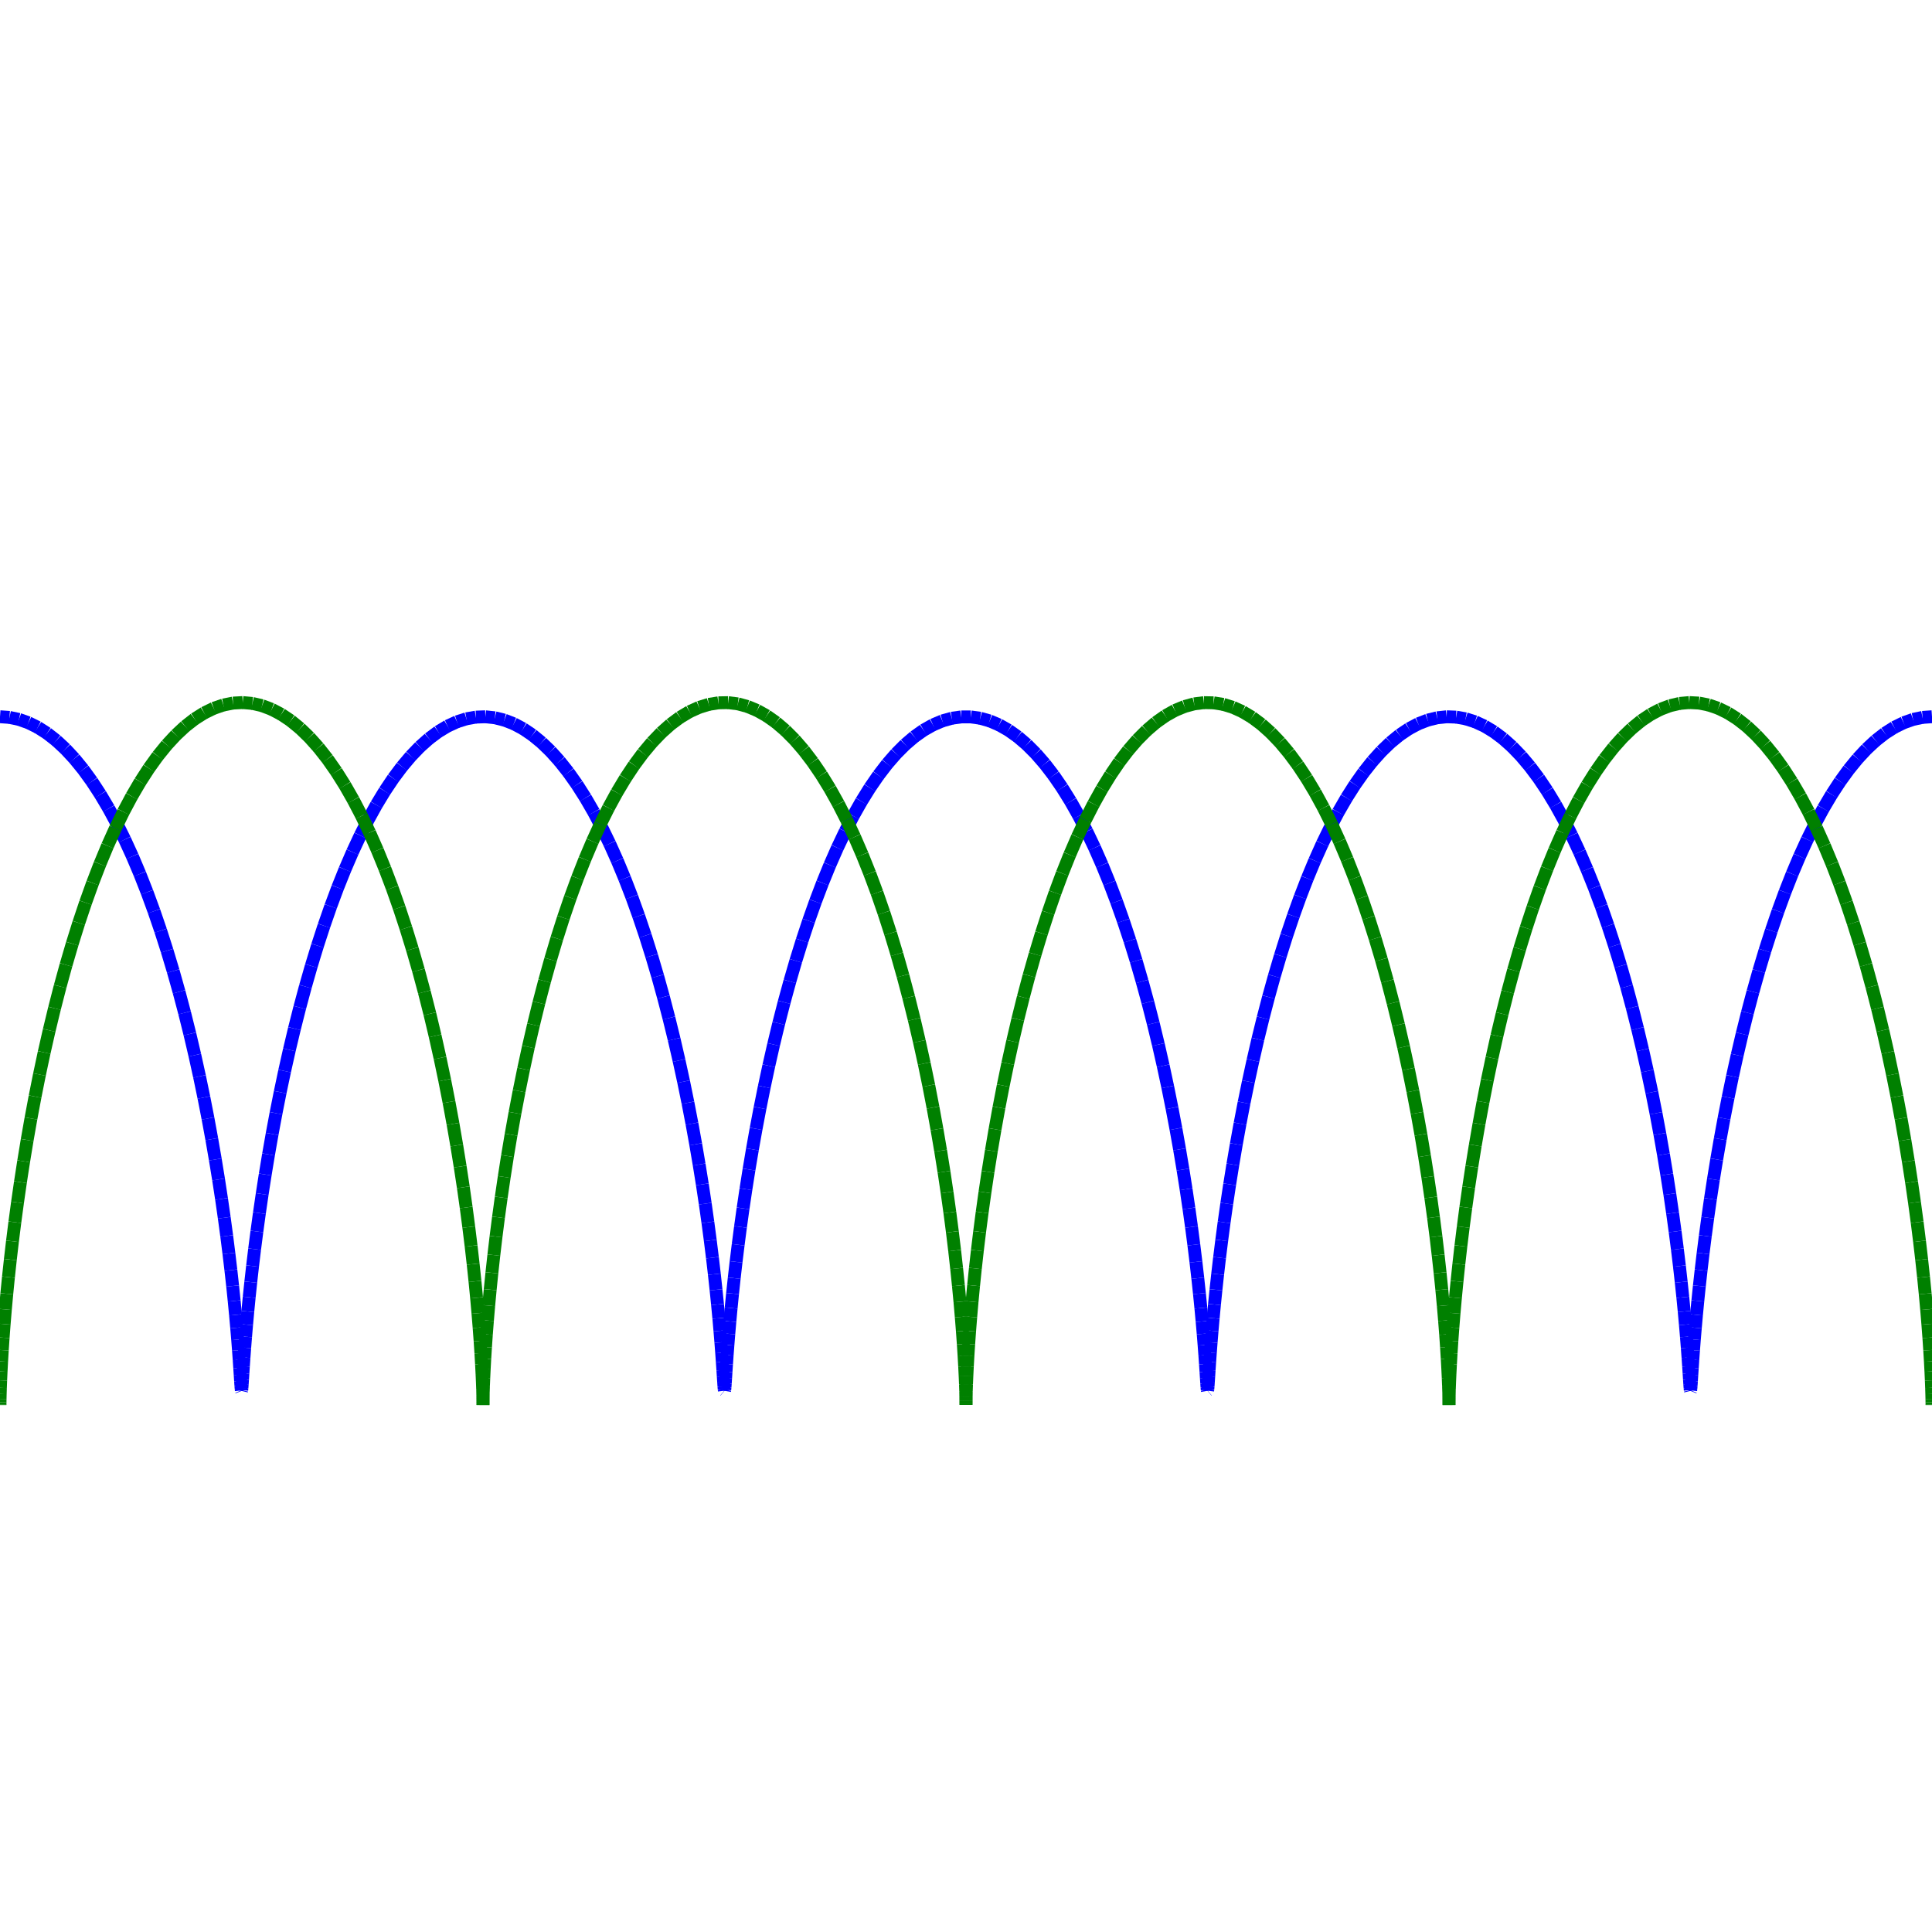 <?xml version="1.0"?>
<!DOCTYPE svg PUBLIC "-//W3C//DTD SVG 1.1//EN"
    "http://www.w3.org/Graphics/SVG/1.1/DTD/svg11.dtd">


<svg height="300" version="1.1" viewbox="0 0 300 300" width="300" xmlns="http://www.w3.org/2000/svg">
<line stroke="blue" style="stroke-width: 2" x1="0.0" x2="1.473" y1="111.295" y2="111.399"/>
<line stroke="blue" style="stroke-width: 2" x1="1.473" x2="2.943" y1="111.399" y2="111.71"/>
<line stroke="blue" style="stroke-width: 2" x1="2.943" x2="4.407" y1="111.71" y2="112.227"/>
<line stroke="blue" style="stroke-width: 2" x1="4.407" x2="5.863" y1="112.227" y2="112.947"/>
<line stroke="blue" style="stroke-width: 2" x1="5.863" x2="7.308" y1="112.947" y2="113.869"/>
<line stroke="blue" style="stroke-width: 2" x1="7.308" x2="8.738" y1="113.869" y2="114.989"/>
<line stroke="blue" style="stroke-width: 2" x1="8.738" x2="10.152" y1="114.989" y2="116.301"/>
<line stroke="blue" style="stroke-width: 2" x1="10.152" x2="11.546" y1="116.301" y2="117.801"/>
<line stroke="blue" style="stroke-width: 2" x1="11.546" x2="12.918" y1="117.801" y2="119.483"/>
<line stroke="blue" style="stroke-width: 2" x1="12.918" x2="14.266" y1="119.483" y2="121.34"/>
<line stroke="blue" style="stroke-width: 2" x1="14.266" x2="15.587" y1="121.34" y2="123.364"/>
<line stroke="blue" style="stroke-width: 2" x1="15.587" x2="16.879" y1="123.364" y2="125.549"/>
<line stroke="blue" style="stroke-width: 2" x1="16.879" x2="18.14" y1="125.549" y2="127.884"/>
<line stroke="blue" style="stroke-width: 2" x1="18.14" x2="19.368" y1="127.884" y2="130.362"/>
<line stroke="blue" style="stroke-width: 2" x1="19.368" x2="20.561" y1="130.362" y2="132.971"/>
<line stroke="blue" style="stroke-width: 2" x1="20.561" x2="21.717" y1="132.971" y2="135.702"/>
<line stroke="blue" style="stroke-width: 2" x1="21.717" x2="22.834" y1="135.702" y2="138.543"/>
<line stroke="blue" style="stroke-width: 2" x1="22.834" x2="23.912" y1="138.543" y2="141.485"/>
<line stroke="blue" style="stroke-width: 2" x1="23.912" x2="24.948" y1="141.485" y2="144.514"/>
<line stroke="blue" style="stroke-width: 2" x1="24.948" x2="25.942" y1="144.514" y2="147.619"/>
<line stroke="blue" style="stroke-width: 2" x1="25.942" x2="26.893" y1="147.619" y2="150.787"/>
<line stroke="blue" style="stroke-width: 2" x1="26.893" x2="27.8" y1="150.787" y2="154.007"/>
<line stroke="blue" style="stroke-width: 2" x1="27.8" x2="28.662" y1="154.007" y2="157.264"/>
<line stroke="blue" style="stroke-width: 2" x1="28.662" x2="29.479" y1="157.264" y2="160.547"/>
<line stroke="blue" style="stroke-width: 2" x1="29.479" x2="30.251" y1="160.547" y2="163.842"/>
<line stroke="blue" style="stroke-width: 2" x1="30.251" x2="30.978" y1="163.842" y2="167.137"/>
<line stroke="blue" style="stroke-width: 2" x1="30.978" x2="31.659" y1="167.137" y2="170.417"/>
<line stroke="blue" style="stroke-width: 2" x1="31.659" x2="32.295" y1="170.417" y2="173.671"/>
<line stroke="blue" style="stroke-width: 2" x1="32.295" x2="32.886" y1="173.671" y2="176.885"/>
<line stroke="blue" style="stroke-width: 2" x1="32.886" x2="33.433" y1="176.885" y2="180.046"/>
<line stroke="blue" style="stroke-width: 2" x1="33.433" x2="33.938" y1="180.046" y2="183.142"/>
<line stroke="blue" style="stroke-width: 2" x1="33.938" x2="34.4" y1="183.142" y2="186.161"/>
<line stroke="blue" style="stroke-width: 2" x1="34.4" x2="34.821" y1="186.161" y2="189.09"/>
<line stroke="blue" style="stroke-width: 2" x1="34.821" x2="35.202" y1="189.09" y2="191.919"/>
<line stroke="blue" style="stroke-width: 2" x1="35.202" x2="35.545" y1="191.919" y2="194.635"/>
<line stroke="blue" style="stroke-width: 2" x1="35.545" x2="35.852" y1="194.635" y2="197.228"/>
<line stroke="blue" style="stroke-width: 2" x1="35.852" x2="36.124" y1="197.228" y2="199.688"/>
<line stroke="blue" style="stroke-width: 2" x1="36.124" x2="36.362" y1="199.688" y2="202.005"/>
<line stroke="blue" style="stroke-width: 2" x1="36.362" x2="36.57" y1="202.005" y2="204.17"/>
<line stroke="blue" style="stroke-width: 2" x1="36.57" x2="36.749" y1="204.17" y2="206.175"/>
<line stroke="blue" style="stroke-width: 2" x1="36.749" x2="36.902" y1="206.175" y2="208.01"/>
<line stroke="blue" style="stroke-width: 2" x1="36.902" x2="37.031" y1="208.01" y2="209.669"/>
<line stroke="blue" style="stroke-width: 2" x1="37.031" x2="37.138" y1="209.669" y2="211.146"/>
<line stroke="blue" style="stroke-width: 2" x1="37.138" x2="37.225" y1="211.146" y2="212.435"/>
<line stroke="blue" style="stroke-width: 2" x1="37.225" x2="37.297" y1="212.435" y2="213.53"/>
<line stroke="blue" style="stroke-width: 2" x1="37.297" x2="37.355" y1="213.53" y2="214.427"/>
<line stroke="blue" style="stroke-width: 2" x1="37.355" x2="37.401" y1="214.427" y2="215.122"/>
<line stroke="blue" style="stroke-width: 2" x1="37.401" x2="37.44" y1="215.122" y2="215.613"/>
<line stroke="blue" style="stroke-width: 2" x1="37.44" x2="37.473" y1="215.613" y2="215.898"/>
<line stroke="blue" style="stroke-width: 2" x1="37.473" x2="37.504" y1="215.898" y2="215.976"/>
<line stroke="blue" style="stroke-width: 2" x1="37.504" x2="37.535" y1="215.976" y2="215.847"/>
<line stroke="blue" style="stroke-width: 2" x1="37.535" x2="37.569" y1="215.847" y2="215.51"/>
<line stroke="blue" style="stroke-width: 2" x1="37.569" x2="37.609" y1="215.51" y2="214.967"/>
<line stroke="blue" style="stroke-width: 2" x1="37.609" x2="37.659" y1="214.967" y2="214.221"/>
<line stroke="blue" style="stroke-width: 2" x1="37.659" x2="37.72" y1="214.221" y2="213.274"/>
<line stroke="blue" style="stroke-width: 2" x1="37.72" x2="37.795" y1="213.274" y2="212.131"/>
<line stroke="blue" style="stroke-width: 2" x1="37.795" x2="37.887" y1="212.131" y2="210.795"/>
<line stroke="blue" style="stroke-width: 2" x1="37.887" x2="37.999" y1="210.795" y2="209.271"/>
<line stroke="blue" style="stroke-width: 2" x1="37.999" x2="38.134" y1="209.271" y2="207.567"/>
<line stroke="blue" style="stroke-width: 2" x1="38.134" x2="38.293" y1="207.567" y2="205.689"/>
<line stroke="blue" style="stroke-width: 2" x1="38.293" x2="38.479" y1="205.689" y2="203.644"/>
<line stroke="blue" style="stroke-width: 2" x1="38.479" x2="38.694" y1="203.644" y2="201.44"/>
<line stroke="blue" style="stroke-width: 2" x1="38.694" x2="38.941" y1="201.44" y2="199.086"/>
<line stroke="blue" style="stroke-width: 2" x1="38.941" x2="39.221" y1="199.086" y2="196.592"/>
<line stroke="blue" style="stroke-width: 2" x1="39.221" x2="39.537" y1="196.592" y2="193.967"/>
<line stroke="blue" style="stroke-width: 2" x1="39.537" x2="39.89" y1="193.967" y2="191.222"/>
<line stroke="blue" style="stroke-width: 2" x1="39.89" x2="40.281" y1="191.222" y2="188.367"/>
<line stroke="blue" style="stroke-width: 2" x1="40.281" x2="40.712" y1="188.367" y2="185.414"/>
<line stroke="blue" style="stroke-width: 2" x1="40.712" x2="41.185" y1="185.414" y2="182.375"/>
<line stroke="blue" style="stroke-width: 2" x1="41.185" x2="41.7" y1="182.375" y2="179.261"/>
<line stroke="blue" style="stroke-width: 2" x1="41.7" x2="42.258" y1="179.261" y2="176.086"/>
<line stroke="blue" style="stroke-width: 2" x1="42.258" x2="42.86" y1="176.086" y2="172.861"/>
<line stroke="blue" style="stroke-width: 2" x1="42.86" x2="43.507" y1="172.861" y2="169.599"/>
<line stroke="blue" style="stroke-width: 2" x1="43.507" x2="44.2" y1="169.599" y2="166.314"/>
<line stroke="blue" style="stroke-width: 2" x1="44.2" x2="44.937" y1="166.314" y2="163.018"/>
<line stroke="blue" style="stroke-width: 2" x1="44.937" x2="45.721" y1="163.018" y2="159.725"/>
<line stroke="blue" style="stroke-width: 2" x1="45.721" x2="46.549" y1="159.725" y2="156.447"/>
<line stroke="blue" style="stroke-width: 2" x1="46.549" x2="47.422" y1="156.447" y2="153.198"/>
<line stroke="blue" style="stroke-width: 2" x1="47.422" x2="48.34" y1="153.198" y2="149.99"/>
<line stroke="blue" style="stroke-width: 2" x1="48.34" x2="49.302" y1="149.99" y2="146.836"/>
<line stroke="blue" style="stroke-width: 2" x1="49.302" x2="50.307" y1="146.836" y2="143.749"/>
<line stroke="blue" style="stroke-width: 2" x1="50.307" x2="51.354" y1="143.749" y2="140.741"/>
<line stroke="blue" style="stroke-width: 2" x1="51.354" x2="52.441" y1="140.741" y2="137.823"/>
<line stroke="blue" style="stroke-width: 2" x1="52.441" x2="53.569" y1="137.823" y2="135.008"/>
<line stroke="blue" style="stroke-width: 2" x1="53.569" x2="54.734" y1="135.008" y2="132.307"/>
<line stroke="blue" style="stroke-width: 2" x1="54.734" x2="55.936" y1="132.307" y2="129.729"/>
<line stroke="blue" style="stroke-width: 2" x1="55.936" x2="57.172" y1="129.729" y2="127.287"/>
<line stroke="blue" style="stroke-width: 2" x1="57.172" x2="58.441" y1="127.287" y2="124.988"/>
<line stroke="blue" style="stroke-width: 2" x1="58.441" x2="59.74" y1="124.988" y2="122.843"/>
<line stroke="blue" style="stroke-width: 2" x1="59.74" x2="61.068" y1="122.843" y2="120.859"/>
<line stroke="blue" style="stroke-width: 2" x1="61.068" x2="62.423" y1="120.859" y2="119.046"/>
<line stroke="blue" style="stroke-width: 2" x1="62.423" x2="63.801" y1="119.046" y2="117.409"/>
<line stroke="blue" style="stroke-width: 2" x1="63.801" x2="65.2" y1="117.409" y2="115.955"/>
<line stroke="blue" style="stroke-width: 2" x1="65.2" x2="66.618" y1="115.955" y2="114.691"/>
<line stroke="blue" style="stroke-width: 2" x1="66.618" x2="68.052" y1="114.691" y2="113.62"/>
<line stroke="blue" style="stroke-width: 2" x1="68.052" x2="69.5" y1="113.62" y2="112.748"/>
<line stroke="blue" style="stroke-width: 2" x1="69.5" x2="70.958" y1="112.748" y2="112.078"/>
<line stroke="blue" style="stroke-width: 2" x1="70.958" x2="72.424" y1="112.078" y2="111.612"/>
<line stroke="blue" style="stroke-width: 2" x1="72.424" x2="73.895" y1="111.612" y2="111.353"/>
<line stroke="blue" style="stroke-width: 2" x1="73.895" x2="75.368" y1="111.353" y2="111.301"/>
<line stroke="blue" style="stroke-width: 2" x1="75.368" x2="76.841" y1="111.301" y2="111.457"/>
<line stroke="blue" style="stroke-width: 2" x1="76.841" x2="78.31" y1="111.457" y2="111.82"/>
<line stroke="blue" style="stroke-width: 2" x1="78.31" x2="79.772" y1="111.82" y2="112.388"/>
<line stroke="blue" style="stroke-width: 2" x1="79.772" x2="81.225" y1="112.388" y2="113.159"/>
<line stroke="blue" style="stroke-width: 2" x1="81.225" x2="82.667" y1="113.159" y2="114.131"/>
<line stroke="blue" style="stroke-width: 2" x1="82.667" x2="84.093" y1="114.131" y2="115.299"/>
<line stroke="blue" style="stroke-width: 2" x1="84.093" x2="85.502" y1="115.299" y2="116.658"/>
<line stroke="blue" style="stroke-width: 2" x1="85.502" x2="86.891" y1="116.658" y2="118.205"/>
<line stroke="blue" style="stroke-width: 2" x1="86.891" x2="88.258" y1="118.205" y2="119.931"/>
<line stroke="blue" style="stroke-width: 2" x1="88.258" x2="89.599" y1="119.931" y2="121.83"/>
<line stroke="blue" style="stroke-width: 2" x1="89.599" x2="90.913" y1="121.83" y2="123.896"/>
<line stroke="blue" style="stroke-width: 2" x1="90.913" x2="92.198" y1="123.896" y2="126.119"/>
<line stroke="blue" style="stroke-width: 2" x1="92.198" x2="93.45" y1="126.119" y2="128.491"/>
<line stroke="blue" style="stroke-width: 2" x1="93.45" x2="94.67" y1="128.491" y2="131.002"/>
<line stroke="blue" style="stroke-width: 2" x1="94.67" x2="95.853" y1="131.002" y2="133.643"/>
<line stroke="blue" style="stroke-width: 2" x1="95.853" x2="97" y1="133.643" y2="136.402"/>
<line stroke="blue" style="stroke-width: 2" x1="97" x2="98.107" y1="136.402" y2="139.27"/>
<line stroke="blue" style="stroke-width: 2" x1="98.107" x2="99.175" y1="139.27" y2="142.234"/>
<line stroke="blue" style="stroke-width: 2" x1="99.175" x2="100.201" y1="142.234" y2="145.283"/>
<line stroke="blue" style="stroke-width: 2" x1="100.201" x2="101.184" y1="145.283" y2="148.405"/>
<line stroke="blue" style="stroke-width: 2" x1="101.184" x2="102.124" y1="148.405" y2="151.588"/>
<line stroke="blue" style="stroke-width: 2" x1="102.124" x2="103.02" y1="151.588" y2="154.818"/>
<line stroke="blue" style="stroke-width: 2" x1="103.02" x2="103.871" y1="154.818" y2="158.083"/>
<line stroke="blue" style="stroke-width: 2" x1="103.871" x2="104.677" y1="158.083" y2="161.37"/>
<line stroke="blue" style="stroke-width: 2" x1="104.677" x2="105.437" y1="161.37" y2="164.667"/>
<line stroke="blue" style="stroke-width: 2" x1="105.437" x2="106.152" y1="164.667" y2="167.959"/>
<line stroke="blue" style="stroke-width: 2" x1="106.152" x2="106.822" y1="167.959" y2="171.234"/>
<line stroke="blue" style="stroke-width: 2" x1="106.822" x2="107.447" y1="171.234" y2="174.478"/>
<line stroke="blue" style="stroke-width: 2" x1="107.447" x2="108.027" y1="174.478" y2="177.68"/>
<line stroke="blue" style="stroke-width: 2" x1="108.027" x2="108.563" y1="177.68" y2="180.826"/>
<line stroke="blue" style="stroke-width: 2" x1="108.563" x2="109.057" y1="180.826" y2="183.904"/>
<line stroke="blue" style="stroke-width: 2" x1="109.057" x2="109.509" y1="183.904" y2="186.902"/>
<line stroke="blue" style="stroke-width: 2" x1="109.509" x2="109.92" y1="186.902" y2="189.807"/>
<line stroke="blue" style="stroke-width: 2" x1="109.92" x2="110.291" y1="189.807" y2="192.609"/>
<line stroke="blue" style="stroke-width: 2" x1="110.291" x2="110.625" y1="192.609" y2="195.295"/>
<line stroke="blue" style="stroke-width: 2" x1="110.625" x2="110.923" y1="195.295" y2="197.856"/>
<line stroke="blue" style="stroke-width: 2" x1="110.923" x2="111.186" y1="197.856" y2="200.281"/>
<line stroke="blue" style="stroke-width: 2" x1="111.186" x2="111.417" y1="200.281" y2="202.561"/>
<line stroke="blue" style="stroke-width: 2" x1="111.417" x2="111.618" y1="202.561" y2="204.687"/>
<line stroke="blue" style="stroke-width: 2" x1="111.618" x2="111.79" y1="204.687" y2="206.65"/>
<line stroke="blue" style="stroke-width: 2" x1="111.79" x2="111.936" y1="206.65" y2="208.442"/>
<line stroke="blue" style="stroke-width: 2" x1="111.936" x2="112.059" y1="208.442" y2="210.056"/>
<line stroke="blue" style="stroke-width: 2" x1="112.059" x2="112.161" y1="210.056" y2="211.486"/>
<line stroke="blue" style="stroke-width: 2" x1="112.161" x2="112.245" y1="211.486" y2="212.727"/>
<line stroke="blue" style="stroke-width: 2" x1="112.245" x2="112.312" y1="212.727" y2="213.772"/>
<line stroke="blue" style="stroke-width: 2" x1="112.312" x2="112.367" y1="213.772" y2="214.619"/>
<line stroke="blue" style="stroke-width: 2" x1="112.367" x2="112.412" y1="214.619" y2="215.264"/>
<line stroke="blue" style="stroke-width: 2" x1="112.412" x2="112.449" y1="215.264" y2="215.704"/>
<line stroke="blue" style="stroke-width: 2" x1="112.449" x2="112.481" y1="215.704" y2="215.937"/>
<line stroke="blue" style="stroke-width: 2" x1="112.481" x2="112.511" y1="215.937" y2="215.963"/>
<line stroke="blue" style="stroke-width: 2" x1="112.511" x2="112.543" y1="215.963" y2="215.782"/>
<line stroke="blue" style="stroke-width: 2" x1="112.543" x2="112.579" y1="215.782" y2="215.393"/>
<line stroke="blue" style="stroke-width: 2" x1="112.579" x2="112.621" y1="215.393" y2="214.8"/>
<line stroke="blue" style="stroke-width: 2" x1="112.621" x2="112.673" y1="214.8" y2="214.003"/>
<line stroke="blue" style="stroke-width: 2" x1="112.673" x2="112.737" y1="214.003" y2="213.007"/>
<line stroke="blue" style="stroke-width: 2" x1="112.737" x2="112.816" y1="213.007" y2="211.814"/>
<line stroke="blue" style="stroke-width: 2" x1="112.816" x2="112.913" y1="211.814" y2="210.431"/>
<line stroke="blue" style="stroke-width: 2" x1="112.913" x2="113.031" y1="210.431" y2="208.862"/>
<line stroke="blue" style="stroke-width: 2" x1="113.031" x2="113.171" y1="208.862" y2="207.114"/>
<line stroke="blue" style="stroke-width: 2" x1="113.171" x2="113.337" y1="207.114" y2="205.193"/>
<line stroke="blue" style="stroke-width: 2" x1="113.337" x2="113.53" y1="205.193" y2="203.108"/>
<line stroke="blue" style="stroke-width: 2" x1="113.53" x2="113.753" y1="203.108" y2="200.865"/>
<line stroke="blue" style="stroke-width: 2" x1="113.753" x2="114.008" y1="200.865" y2="198.476"/>
<line stroke="blue" style="stroke-width: 2" x1="114.008" x2="114.297" y1="198.476" y2="195.948"/>
<line stroke="blue" style="stroke-width: 2" x1="114.297" x2="114.622" y1="195.948" y2="193.291"/>
<line stroke="blue" style="stroke-width: 2" x1="114.622" x2="114.984" y1="193.291" y2="190.518"/>
<line stroke="blue" style="stroke-width: 2" x1="114.984" x2="115.385" y1="190.518" y2="187.637"/>
<line stroke="blue" style="stroke-width: 2" x1="115.385" x2="115.826" y1="187.637" y2="184.662"/>
<line stroke="blue" style="stroke-width: 2" x1="115.826" x2="116.309" y1="184.662" y2="181.603"/>
<line stroke="blue" style="stroke-width: 2" x1="116.309" x2="116.835" y1="181.603" y2="178.473"/>
<line stroke="blue" style="stroke-width: 2" x1="116.835" x2="117.404" y1="178.473" y2="175.283"/>
<line stroke="blue" style="stroke-width: 2" x1="117.404" x2="118.018" y1="175.283" y2="172.048"/>
<line stroke="blue" style="stroke-width: 2" x1="118.018" x2="118.676" y1="172.048" y2="168.78"/>
<line stroke="blue" style="stroke-width: 2" x1="118.676" x2="119.38" y1="168.78" y2="165.491"/>
<line stroke="blue" style="stroke-width: 2" x1="119.38" x2="120.129" y1="165.491" y2="162.194"/>
<line stroke="blue" style="stroke-width: 2" x1="120.129" x2="120.923" y1="162.194" y2="158.903"/>
<line stroke="blue" style="stroke-width: 2" x1="120.923" x2="121.763" y1="158.903" y2="155.632"/>
<line stroke="blue" style="stroke-width: 2" x1="121.763" x2="122.648" y1="155.632" y2="152.391"/>
<line stroke="blue" style="stroke-width: 2" x1="122.648" x2="123.577" y1="152.391" y2="149.196"/>
<line stroke="blue" style="stroke-width: 2" x1="123.577" x2="124.549" y1="149.196" y2="146.058"/>
<line stroke="blue" style="stroke-width: 2" x1="124.549" x2="125.565" y1="146.058" y2="142.989"/>
<line stroke="blue" style="stroke-width: 2" x1="125.565" x2="126.622" y1="142.989" y2="140.002"/>
<line stroke="blue" style="stroke-width: 2" x1="126.622" x2="127.72" y1="140.002" y2="137.109"/>
<line stroke="blue" style="stroke-width: 2" x1="127.72" x2="128.857" y1="137.109" y2="134.322"/>
<line stroke="blue" style="stroke-width: 2" x1="128.857" x2="130.031" y1="134.322" y2="131.65"/>
<line stroke="blue" style="stroke-width: 2" x1="130.031" x2="131.242" y1="131.65" y2="129.106"/>
<line stroke="blue" style="stroke-width: 2" x1="131.242" x2="132.486" y1="129.106" y2="126.698"/>
<line stroke="blue" style="stroke-width: 2" x1="132.486" x2="133.763" y1="126.698" y2="124.437"/>
<line stroke="blue" style="stroke-width: 2" x1="133.763" x2="135.07" y1="124.437" y2="122.331"/>
<line stroke="blue" style="stroke-width: 2" x1="135.07" x2="136.405" y1="122.331" y2="120.39"/>
<line stroke="blue" style="stroke-width: 2" x1="136.405" x2="137.765" y1="120.39" y2="118.619"/>
<line stroke="blue" style="stroke-width: 2" x1="137.765" x2="139.149" y1="118.619" y2="117.028"/>
<line stroke="blue" style="stroke-width: 2" x1="139.149" x2="140.553" y1="117.028" y2="115.621"/>
<line stroke="blue" style="stroke-width: 2" x1="140.553" x2="141.975" y1="115.621" y2="114.405"/>
<line stroke="blue" style="stroke-width: 2" x1="141.975" x2="143.413" y1="114.405" y2="113.383"/>
<line stroke="blue" style="stroke-width: 2" x1="143.413" x2="144.864" y1="113.383" y2="112.562"/>
<line stroke="blue" style="stroke-width: 2" x1="144.864" x2="146.324" y1="112.562" y2="111.942"/>
<line stroke="blue" style="stroke-width: 2" x1="146.324" x2="147.792" y1="111.942" y2="111.528"/>
<line stroke="blue" style="stroke-width: 2" x1="147.792" x2="149.263" y1="111.528" y2="111.321"/>
<line stroke="blue" style="stroke-width: 2" x1="149.263" x2="150.737" y1="111.321" y2="111.321"/>
<line stroke="blue" style="stroke-width: 2" x1="150.737" x2="152.208" y1="111.321" y2="111.528"/>
<line stroke="blue" style="stroke-width: 2" x1="152.208" x2="153.676" y1="111.528" y2="111.942"/>
<line stroke="blue" style="stroke-width: 2" x1="153.676" x2="155.136" y1="111.942" y2="112.562"/>
<line stroke="blue" style="stroke-width: 2" x1="155.136" x2="156.587" y1="112.562" y2="113.383"/>
<line stroke="blue" style="stroke-width: 2" x1="156.587" x2="158.025" y1="113.383" y2="114.405"/>
<line stroke="blue" style="stroke-width: 2" x1="158.025" x2="159.447" y1="114.405" y2="115.621"/>
<line stroke="blue" style="stroke-width: 2" x1="159.447" x2="160.851" y1="115.621" y2="117.028"/>
<line stroke="blue" style="stroke-width: 2" x1="160.851" x2="162.235" y1="117.028" y2="118.619"/>
<line stroke="blue" style="stroke-width: 2" x1="162.235" x2="163.595" y1="118.619" y2="120.39"/>
<line stroke="blue" style="stroke-width: 2" x1="163.595" x2="164.93" y1="120.39" y2="122.331"/>
<line stroke="blue" style="stroke-width: 2" x1="164.93" x2="166.237" y1="122.331" y2="124.437"/>
<line stroke="blue" style="stroke-width: 2" x1="166.237" x2="167.514" y1="124.437" y2="126.698"/>
<line stroke="blue" style="stroke-width: 2" x1="167.514" x2="168.758" y1="126.698" y2="129.106"/>
<line stroke="blue" style="stroke-width: 2" x1="168.758" x2="169.969" y1="129.106" y2="131.65"/>
<line stroke="blue" style="stroke-width: 2" x1="169.969" x2="171.143" y1="131.65" y2="134.322"/>
<line stroke="blue" style="stroke-width: 2" x1="171.143" x2="172.28" y1="134.322" y2="137.109"/>
<line stroke="blue" style="stroke-width: 2" x1="172.28" x2="173.378" y1="137.109" y2="140.002"/>
<line stroke="blue" style="stroke-width: 2" x1="173.378" x2="174.435" y1="140.002" y2="142.989"/>
<line stroke="blue" style="stroke-width: 2" x1="174.435" x2="175.451" y1="142.989" y2="146.058"/>
<line stroke="blue" style="stroke-width: 2" x1="175.451" x2="176.423" y1="146.058" y2="149.196"/>
<line stroke="blue" style="stroke-width: 2" x1="176.423" x2="177.352" y1="149.196" y2="152.391"/>
<line stroke="blue" style="stroke-width: 2" x1="177.352" x2="178.237" y1="152.391" y2="155.632"/>
<line stroke="blue" style="stroke-width: 2" x1="178.237" x2="179.077" y1="155.632" y2="158.903"/>
<line stroke="blue" style="stroke-width: 2" x1="179.077" x2="179.871" y1="158.903" y2="162.194"/>
<line stroke="blue" style="stroke-width: 2" x1="179.871" x2="180.62" y1="162.194" y2="165.491"/>
<line stroke="blue" style="stroke-width: 2" x1="180.62" x2="181.324" y1="165.491" y2="168.78"/>
<line stroke="blue" style="stroke-width: 2" x1="181.324" x2="181.982" y1="168.78" y2="172.048"/>
<line stroke="blue" style="stroke-width: 2" x1="181.982" x2="182.596" y1="172.048" y2="175.283"/>
<line stroke="blue" style="stroke-width: 2" x1="182.596" x2="183.165" y1="175.283" y2="178.473"/>
<line stroke="blue" style="stroke-width: 2" x1="183.165" x2="183.691" y1="178.473" y2="181.603"/>
<line stroke="blue" style="stroke-width: 2" x1="183.691" x2="184.174" y1="181.603" y2="184.662"/>
<line stroke="blue" style="stroke-width: 2" x1="184.174" x2="184.615" y1="184.662" y2="187.637"/>
<line stroke="blue" style="stroke-width: 2" x1="184.615" x2="185.016" y1="187.637" y2="190.518"/>
<line stroke="blue" style="stroke-width: 2" x1="185.016" x2="185.378" y1="190.518" y2="193.291"/>
<line stroke="blue" style="stroke-width: 2" x1="185.378" x2="185.703" y1="193.291" y2="195.948"/>
<line stroke="blue" style="stroke-width: 2" x1="185.703" x2="185.992" y1="195.948" y2="198.476"/>
<line stroke="blue" style="stroke-width: 2" x1="185.992" x2="186.247" y1="198.476" y2="200.865"/>
<line stroke="blue" style="stroke-width: 2" x1="186.247" x2="186.47" y1="200.865" y2="203.108"/>
<line stroke="blue" style="stroke-width: 2" x1="186.47" x2="186.663" y1="203.108" y2="205.193"/>
<line stroke="blue" style="stroke-width: 2" x1="186.663" x2="186.829" y1="205.193" y2="207.114"/>
<line stroke="blue" style="stroke-width: 2" x1="186.829" x2="186.969" y1="207.114" y2="208.862"/>
<line stroke="blue" style="stroke-width: 2" x1="186.969" x2="187.087" y1="208.862" y2="210.431"/>
<line stroke="blue" style="stroke-width: 2" x1="187.087" x2="187.184" y1="210.431" y2="211.814"/>
<line stroke="blue" style="stroke-width: 2" x1="187.184" x2="187.263" y1="211.814" y2="213.007"/>
<line stroke="blue" style="stroke-width: 2" x1="187.263" x2="187.327" y1="213.007" y2="214.003"/>
<line stroke="blue" style="stroke-width: 2" x1="187.327" x2="187.379" y1="214.003" y2="214.8"/>
<line stroke="blue" style="stroke-width: 2" x1="187.379" x2="187.421" y1="214.8" y2="215.393"/>
<line stroke="blue" style="stroke-width: 2" x1="187.421" x2="187.457" y1="215.393" y2="215.782"/>
<line stroke="blue" style="stroke-width: 2" x1="187.457" x2="187.489" y1="215.782" y2="215.963"/>
<line stroke="blue" style="stroke-width: 2" x1="187.489" x2="187.519" y1="215.963" y2="215.937"/>
<line stroke="blue" style="stroke-width: 2" x1="187.519" x2="187.551" y1="215.937" y2="215.704"/>
<line stroke="blue" style="stroke-width: 2" x1="187.551" x2="187.588" y1="215.704" y2="215.264"/>
<line stroke="blue" style="stroke-width: 2" x1="187.588" x2="187.633" y1="215.264" y2="214.619"/>
<line stroke="blue" style="stroke-width: 2" x1="187.633" x2="187.688" y1="214.619" y2="213.772"/>
<line stroke="blue" style="stroke-width: 2" x1="187.688" x2="187.755" y1="213.772" y2="212.727"/>
<line stroke="blue" style="stroke-width: 2" x1="187.755" x2="187.839" y1="212.727" y2="211.486"/>
<line stroke="blue" style="stroke-width: 2" x1="187.839" x2="187.941" y1="211.486" y2="210.056"/>
<line stroke="blue" style="stroke-width: 2" x1="187.941" x2="188.064" y1="210.056" y2="208.442"/>
<line stroke="blue" style="stroke-width: 2" x1="188.064" x2="188.21" y1="208.442" y2="206.65"/>
<line stroke="blue" style="stroke-width: 2" x1="188.21" x2="188.382" y1="206.65" y2="204.687"/>
<line stroke="blue" style="stroke-width: 2" x1="188.382" x2="188.583" y1="204.687" y2="202.561"/>
<line stroke="blue" style="stroke-width: 2" x1="188.583" x2="188.814" y1="202.561" y2="200.281"/>
<line stroke="blue" style="stroke-width: 2" x1="188.814" x2="189.077" y1="200.281" y2="197.856"/>
<line stroke="blue" style="stroke-width: 2" x1="189.077" x2="189.375" y1="197.856" y2="195.295"/>
<line stroke="blue" style="stroke-width: 2" x1="189.375" x2="189.709" y1="195.295" y2="192.609"/>
<line stroke="blue" style="stroke-width: 2" x1="189.709" x2="190.08" y1="192.609" y2="189.807"/>
<line stroke="blue" style="stroke-width: 2" x1="190.08" x2="190.491" y1="189.807" y2="186.902"/>
<line stroke="blue" style="stroke-width: 2" x1="190.491" x2="190.943" y1="186.902" y2="183.904"/>
<line stroke="blue" style="stroke-width: 2" x1="190.943" x2="191.437" y1="183.904" y2="180.826"/>
<line stroke="blue" style="stroke-width: 2" x1="191.437" x2="191.973" y1="180.826" y2="177.68"/>
<line stroke="blue" style="stroke-width: 2" x1="191.973" x2="192.553" y1="177.68" y2="174.478"/>
<line stroke="blue" style="stroke-width: 2" x1="192.553" x2="193.178" y1="174.478" y2="171.234"/>
<line stroke="blue" style="stroke-width: 2" x1="193.178" x2="193.848" y1="171.234" y2="167.959"/>
<line stroke="blue" style="stroke-width: 2" x1="193.848" x2="194.563" y1="167.959" y2="164.667"/>
<line stroke="blue" style="stroke-width: 2" x1="194.563" x2="195.323" y1="164.667" y2="161.37"/>
<line stroke="blue" style="stroke-width: 2" x1="195.323" x2="196.129" y1="161.37" y2="158.083"/>
<line stroke="blue" style="stroke-width: 2" x1="196.129" x2="196.98" y1="158.083" y2="154.818"/>
<line stroke="blue" style="stroke-width: 2" x1="196.98" x2="197.876" y1="154.818" y2="151.588"/>
<line stroke="blue" style="stroke-width: 2" x1="197.876" x2="198.816" y1="151.588" y2="148.405"/>
<line stroke="blue" style="stroke-width: 2" x1="198.816" x2="199.799" y1="148.405" y2="145.283"/>
<line stroke="blue" style="stroke-width: 2" x1="199.799" x2="200.825" y1="145.283" y2="142.234"/>
<line stroke="blue" style="stroke-width: 2" x1="200.825" x2="201.893" y1="142.234" y2="139.27"/>
<line stroke="blue" style="stroke-width: 2" x1="201.893" x2="203" y1="139.27" y2="136.402"/>
<line stroke="blue" style="stroke-width: 2" x1="203" x2="204.147" y1="136.402" y2="133.643"/>
<line stroke="blue" style="stroke-width: 2" x1="204.147" x2="205.33" y1="133.643" y2="131.002"/>
<line stroke="blue" style="stroke-width: 2" x1="205.33" x2="206.55" y1="131.002" y2="128.491"/>
<line stroke="blue" style="stroke-width: 2" x1="206.55" x2="207.802" y1="128.491" y2="126.119"/>
<line stroke="blue" style="stroke-width: 2" x1="207.802" x2="209.087" y1="126.119" y2="123.896"/>
<line stroke="blue" style="stroke-width: 2" x1="209.087" x2="210.401" y1="123.896" y2="121.83"/>
<line stroke="blue" style="stroke-width: 2" x1="210.401" x2="211.742" y1="121.83" y2="119.931"/>
<line stroke="blue" style="stroke-width: 2" x1="211.742" x2="213.109" y1="119.931" y2="118.205"/>
<line stroke="blue" style="stroke-width: 2" x1="213.109" x2="214.498" y1="118.205" y2="116.658"/>
<line stroke="blue" style="stroke-width: 2" x1="214.498" x2="215.907" y1="116.658" y2="115.299"/>
<line stroke="blue" style="stroke-width: 2" x1="215.907" x2="217.333" y1="115.299" y2="114.131"/>
<line stroke="blue" style="stroke-width: 2" x1="217.333" x2="218.775" y1="114.131" y2="113.159"/>
<line stroke="blue" style="stroke-width: 2" x1="218.775" x2="220.228" y1="113.159" y2="112.388"/>
<line stroke="blue" style="stroke-width: 2" x1="220.228" x2="221.69" y1="112.388" y2="111.82"/>
<line stroke="blue" style="stroke-width: 2" x1="221.69" x2="223.159" y1="111.82" y2="111.457"/>
<line stroke="blue" style="stroke-width: 2" x1="223.159" x2="224.632" y1="111.457" y2="111.301"/>
<line stroke="blue" style="stroke-width: 2" x1="224.632" x2="226.105" y1="111.301" y2="111.353"/>
<line stroke="blue" style="stroke-width: 2" x1="226.105" x2="227.576" y1="111.353" y2="111.612"/>
<line stroke="blue" style="stroke-width: 2" x1="227.576" x2="229.042" y1="111.612" y2="112.078"/>
<line stroke="blue" style="stroke-width: 2" x1="229.042" x2="230.5" y1="112.078" y2="112.748"/>
<line stroke="blue" style="stroke-width: 2" x1="230.5" x2="231.948" y1="112.748" y2="113.62"/>
<line stroke="blue" style="stroke-width: 2" x1="231.948" x2="233.382" y1="113.62" y2="114.691"/>
<line stroke="blue" style="stroke-width: 2" x1="233.382" x2="234.8" y1="114.691" y2="115.955"/>
<line stroke="blue" style="stroke-width: 2" x1="234.8" x2="236.199" y1="115.955" y2="117.409"/>
<line stroke="blue" style="stroke-width: 2" x1="236.199" x2="237.577" y1="117.409" y2="119.046"/>
<line stroke="blue" style="stroke-width: 2" x1="237.577" x2="238.932" y1="119.046" y2="120.859"/>
<line stroke="blue" style="stroke-width: 2" x1="238.932" x2="240.26" y1="120.859" y2="122.843"/>
<line stroke="blue" style="stroke-width: 2" x1="240.26" x2="241.559" y1="122.843" y2="124.988"/>
<line stroke="blue" style="stroke-width: 2" x1="241.559" x2="242.828" y1="124.988" y2="127.287"/>
<line stroke="blue" style="stroke-width: 2" x1="242.828" x2="244.064" y1="127.287" y2="129.729"/>
<line stroke="blue" style="stroke-width: 2" x1="244.064" x2="245.266" y1="129.729" y2="132.307"/>
<line stroke="blue" style="stroke-width: 2" x1="245.266" x2="246.431" y1="132.307" y2="135.008"/>
<line stroke="blue" style="stroke-width: 2" x1="246.431" x2="247.559" y1="135.008" y2="137.823"/>
<line stroke="blue" style="stroke-width: 2" x1="247.559" x2="248.646" y1="137.823" y2="140.741"/>
<line stroke="blue" style="stroke-width: 2" x1="248.646" x2="249.693" y1="140.741" y2="143.749"/>
<line stroke="blue" style="stroke-width: 2" x1="249.693" x2="250.698" y1="143.749" y2="146.836"/>
<line stroke="blue" style="stroke-width: 2" x1="250.698" x2="251.66" y1="146.836" y2="149.99"/>
<line stroke="blue" style="stroke-width: 2" x1="251.66" x2="252.578" y1="149.99" y2="153.198"/>
<line stroke="blue" style="stroke-width: 2" x1="252.578" x2="253.451" y1="153.198" y2="156.447"/>
<line stroke="blue" style="stroke-width: 2" x1="253.451" x2="254.279" y1="156.447" y2="159.725"/>
<line stroke="blue" style="stroke-width: 2" x1="254.279" x2="255.063" y1="159.725" y2="163.018"/>
<line stroke="blue" style="stroke-width: 2" x1="255.063" x2="255.8" y1="163.018" y2="166.314"/>
<line stroke="blue" style="stroke-width: 2" x1="255.8" x2="256.493" y1="166.314" y2="169.599"/>
<line stroke="blue" style="stroke-width: 2" x1="256.493" x2="257.14" y1="169.599" y2="172.861"/>
<line stroke="blue" style="stroke-width: 2" x1="257.14" x2="257.742" y1="172.861" y2="176.086"/>
<line stroke="blue" style="stroke-width: 2" x1="257.742" x2="258.3" y1="176.086" y2="179.261"/>
<line stroke="blue" style="stroke-width: 2" x1="258.3" x2="258.815" y1="179.261" y2="182.375"/>
<line stroke="blue" style="stroke-width: 2" x1="258.815" x2="259.288" y1="182.375" y2="185.414"/>
<line stroke="blue" style="stroke-width: 2" x1="259.288" x2="259.719" y1="185.414" y2="188.367"/>
<line stroke="blue" style="stroke-width: 2" x1="259.719" x2="260.11" y1="188.367" y2="191.222"/>
<line stroke="blue" style="stroke-width: 2" x1="260.11" x2="260.463" y1="191.222" y2="193.967"/>
<line stroke="blue" style="stroke-width: 2" x1="260.463" x2="260.779" y1="193.967" y2="196.592"/>
<line stroke="blue" style="stroke-width: 2" x1="260.779" x2="261.059" y1="196.592" y2="199.086"/>
<line stroke="blue" style="stroke-width: 2" x1="261.059" x2="261.306" y1="199.086" y2="201.44"/>
<line stroke="blue" style="stroke-width: 2" x1="261.306" x2="261.521" y1="201.44" y2="203.644"/>
<line stroke="blue" style="stroke-width: 2" x1="261.521" x2="261.707" y1="203.644" y2="205.689"/>
<line stroke="blue" style="stroke-width: 2" x1="261.707" x2="261.866" y1="205.689" y2="207.567"/>
<line stroke="blue" style="stroke-width: 2" x1="261.866" x2="262.001" y1="207.567" y2="209.271"/>
<line stroke="blue" style="stroke-width: 2" x1="262.001" x2="262.113" y1="209.271" y2="210.795"/>
<line stroke="blue" style="stroke-width: 2" x1="262.113" x2="262.205" y1="210.795" y2="212.131"/>
<line stroke="blue" style="stroke-width: 2" x1="262.205" x2="262.28" y1="212.131" y2="213.274"/>
<line stroke="blue" style="stroke-width: 2" x1="262.28" x2="262.341" y1="213.274" y2="214.221"/>
<line stroke="blue" style="stroke-width: 2" x1="262.341" x2="262.391" y1="214.221" y2="214.967"/>
<line stroke="blue" style="stroke-width: 2" x1="262.391" x2="262.431" y1="214.967" y2="215.51"/>
<line stroke="blue" style="stroke-width: 2" x1="262.431" x2="262.465" y1="215.51" y2="215.847"/>
<line stroke="blue" style="stroke-width: 2" x1="262.465" x2="262.496" y1="215.847" y2="215.976"/>
<line stroke="blue" style="stroke-width: 2" x1="262.496" x2="262.527" y1="215.976" y2="215.898"/>
<line stroke="blue" style="stroke-width: 2" x1="262.527" x2="262.56" y1="215.898" y2="215.613"/>
<line stroke="blue" style="stroke-width: 2" x1="262.56" x2="262.599" y1="215.613" y2="215.122"/>
<line stroke="blue" style="stroke-width: 2" x1="262.599" x2="262.645" y1="215.122" y2="214.427"/>
<line stroke="blue" style="stroke-width: 2" x1="262.645" x2="262.703" y1="214.427" y2="213.53"/>
<line stroke="blue" style="stroke-width: 2" x1="262.703" x2="262.775" y1="213.53" y2="212.435"/>
<line stroke="blue" style="stroke-width: 2" x1="262.775" x2="262.862" y1="212.435" y2="211.146"/>
<line stroke="blue" style="stroke-width: 2" x1="262.862" x2="262.969" y1="211.146" y2="209.669"/>
<line stroke="blue" style="stroke-width: 2" x1="262.969" x2="263.098" y1="209.669" y2="208.01"/>
<line stroke="blue" style="stroke-width: 2" x1="263.098" x2="263.251" y1="208.01" y2="206.175"/>
<line stroke="blue" style="stroke-width: 2" x1="263.251" x2="263.43" y1="206.175" y2="204.17"/>
<line stroke="blue" style="stroke-width: 2" x1="263.43" x2="263.638" y1="204.17" y2="202.005"/>
<line stroke="blue" style="stroke-width: 2" x1="263.638" x2="263.876" y1="202.005" y2="199.688"/>
<line stroke="blue" style="stroke-width: 2" x1="263.876" x2="264.148" y1="199.688" y2="197.228"/>
<line stroke="blue" style="stroke-width: 2" x1="264.148" x2="264.455" y1="197.228" y2="194.635"/>
<line stroke="blue" style="stroke-width: 2" x1="264.455" x2="264.798" y1="194.635" y2="191.919"/>
<line stroke="blue" style="stroke-width: 2" x1="264.798" x2="265.179" y1="191.919" y2="189.09"/>
<line stroke="blue" style="stroke-width: 2" x1="265.179" x2="265.6" y1="189.09" y2="186.161"/>
<line stroke="blue" style="stroke-width: 2" x1="265.6" x2="266.062" y1="186.161" y2="183.142"/>
<line stroke="blue" style="stroke-width: 2" x1="266.062" x2="266.567" y1="183.142" y2="180.046"/>
<line stroke="blue" style="stroke-width: 2" x1="266.567" x2="267.114" y1="180.046" y2="176.885"/>
<line stroke="blue" style="stroke-width: 2" x1="267.114" x2="267.705" y1="176.885" y2="173.671"/>
<line stroke="blue" style="stroke-width: 2" x1="267.705" x2="268.341" y1="173.671" y2="170.417"/>
<line stroke="blue" style="stroke-width: 2" x1="268.341" x2="269.022" y1="170.417" y2="167.137"/>
<line stroke="blue" style="stroke-width: 2" x1="269.022" x2="269.749" y1="167.137" y2="163.842"/>
<line stroke="blue" style="stroke-width: 2" x1="269.749" x2="270.521" y1="163.842" y2="160.547"/>
<line stroke="blue" style="stroke-width: 2" x1="270.521" x2="271.338" y1="160.547" y2="157.264"/>
<line stroke="blue" style="stroke-width: 2" x1="271.338" x2="272.2" y1="157.264" y2="154.007"/>
<line stroke="blue" style="stroke-width: 2" x1="272.2" x2="273.107" y1="154.007" y2="150.787"/>
<line stroke="blue" style="stroke-width: 2" x1="273.107" x2="274.058" y1="150.787" y2="147.619"/>
<line stroke="blue" style="stroke-width: 2" x1="274.058" x2="275.052" y1="147.619" y2="144.514"/>
<line stroke="blue" style="stroke-width: 2" x1="275.052" x2="276.088" y1="144.514" y2="141.485"/>
<line stroke="blue" style="stroke-width: 2" x1="276.088" x2="277.166" y1="141.485" y2="138.543"/>
<line stroke="blue" style="stroke-width: 2" x1="277.166" x2="278.283" y1="138.543" y2="135.702"/>
<line stroke="blue" style="stroke-width: 2" x1="278.283" x2="279.439" y1="135.702" y2="132.971"/>
<line stroke="blue" style="stroke-width: 2" x1="279.439" x2="280.632" y1="132.971" y2="130.362"/>
<line stroke="blue" style="stroke-width: 2" x1="280.632" x2="281.86" y1="130.362" y2="127.884"/>
<line stroke="blue" style="stroke-width: 2" x1="281.86" x2="283.121" y1="127.884" y2="125.549"/>
<line stroke="blue" style="stroke-width: 2" x1="283.121" x2="284.413" y1="125.549" y2="123.364"/>
<line stroke="blue" style="stroke-width: 2" x1="284.413" x2="285.734" y1="123.364" y2="121.34"/>
<line stroke="blue" style="stroke-width: 2" x1="285.734" x2="287.082" y1="121.34" y2="119.483"/>
<line stroke="blue" style="stroke-width: 2" x1="287.082" x2="288.454" y1="119.483" y2="117.801"/>
<line stroke="blue" style="stroke-width: 2" x1="288.454" x2="289.848" y1="117.801" y2="116.301"/>
<line stroke="blue" style="stroke-width: 2" x1="289.848" x2="291.262" y1="116.301" y2="114.989"/>
<line stroke="blue" style="stroke-width: 2" x1="291.262" x2="292.692" y1="114.989" y2="113.869"/>
<line stroke="blue" style="stroke-width: 2" x1="292.692" x2="294.137" y1="113.869" y2="112.947"/>
<line stroke="blue" style="stroke-width: 2" x1="294.137" x2="295.593" y1="112.947" y2="112.227"/>
<line stroke="blue" style="stroke-width: 2" x1="295.593" x2="297.057" y1="112.227" y2="111.71"/>
<line stroke="blue" style="stroke-width: 2" x1="297.057" x2="298.527" y1="111.71" y2="111.399"/>
<line stroke="blue" style="stroke-width: 2" x1="298.527" x2="300.0" y1="111.399" y2="111.295"/>
<line stroke="green" style="stroke-width: 2" x1="0.0" x2="0" y1="218.182" y2="218.074"/>
<line stroke="green" style="stroke-width: 2" x1="0" x2="0.004" y1="218.074" y2="217.75"/>
<line stroke="green" style="stroke-width: 2" x1="0.004" x2="0.013" y1="217.75" y2="217.211"/>
<line stroke="green" style="stroke-width: 2" x1="0.013" x2="0.032" y1="217.211" y2="216.46"/>
<line stroke="green" style="stroke-width: 2" x1="0.032" x2="0.062" y1="216.46" y2="215.499"/>
<line stroke="green" style="stroke-width: 2" x1="0.062" x2="0.107" y1="215.499" y2="214.332"/>
<line stroke="green" style="stroke-width: 2" x1="0.107" x2="0.169" y1="214.332" y2="212.965"/>
<line stroke="green" style="stroke-width: 2" x1="0.169" x2="0.251" y1="212.965" y2="211.402"/>
<line stroke="green" style="stroke-width: 2" x1="0.251" x2="0.357" y1="211.402" y2="209.649"/>
<line stroke="green" style="stroke-width: 2" x1="0.357" x2="0.487" y1="209.649" y2="207.714"/>
<line stroke="green" style="stroke-width: 2" x1="0.487" x2="0.646" y1="207.714" y2="205.604"/>
<line stroke="green" style="stroke-width: 2" x1="0.646" x2="0.835" y1="205.604" y2="203.328"/>
<line stroke="green" style="stroke-width: 2" x1="0.835" x2="1.056" y1="203.328" y2="200.894"/>
<line stroke="green" style="stroke-width: 2" x1="1.056" x2="1.312" y1="200.894" y2="198.312"/>
<line stroke="green" style="stroke-width: 2" x1="1.312" x2="1.605" y1="198.312" y2="195.593"/>
<line stroke="green" style="stroke-width: 2" x1="1.605" x2="1.936" y1="195.593" y2="192.747"/>
<line stroke="green" style="stroke-width: 2" x1="1.936" x2="2.306" y1="192.747" y2="189.786"/>
<line stroke="green" style="stroke-width: 2" x1="2.306" x2="2.719" y1="189.786" y2="186.721"/>
<line stroke="green" style="stroke-width: 2" x1="2.719" x2="3.174" y1="186.721" y2="183.564"/>
<line stroke="green" style="stroke-width: 2" x1="3.174" x2="3.674" y1="183.564" y2="180.328"/>
<line stroke="green" style="stroke-width: 2" x1="3.674" x2="4.218" y1="180.328" y2="177.026"/>
<line stroke="green" style="stroke-width: 2" x1="4.218" x2="4.808" y1="177.026" y2="173.671"/>
<line stroke="green" style="stroke-width: 2" x1="4.808" x2="5.445" y1="173.671" y2="170.277"/>
<line stroke="green" style="stroke-width: 2" x1="5.445" x2="6.129" y1="170.277" y2="166.856"/>
<line stroke="green" style="stroke-width: 2" x1="6.129" x2="6.86" y1="166.856" y2="163.422"/>
<line stroke="green" style="stroke-width: 2" x1="6.86" x2="7.639" y1="163.422" y2="159.989"/>
<line stroke="green" style="stroke-width: 2" x1="7.639" x2="8.465" y1="159.989" y2="156.57"/>
<line stroke="green" style="stroke-width: 2" x1="8.465" x2="9.337" y1="156.57" y2="153.179"/>
<line stroke="green" style="stroke-width: 2" x1="9.337" x2="10.257" y1="153.179" y2="149.83"/>
<line stroke="green" style="stroke-width: 2" x1="10.257" x2="11.222" y1="149.83" y2="146.536"/>
<line stroke="green" style="stroke-width: 2" x1="11.222" x2="12.231" y1="146.536" y2="143.31"/>
<line stroke="green" style="stroke-width: 2" x1="12.231" x2="13.285" y1="143.31" y2="140.164"/>
<line stroke="green" style="stroke-width: 2" x1="13.285" x2="14.382" y1="140.164" y2="137.111"/>
<line stroke="green" style="stroke-width: 2" x1="14.382" x2="15.52" y1="137.111" y2="134.163"/>
<line stroke="green" style="stroke-width: 2" x1="15.52" x2="16.698" y1="134.163" y2="131.333"/>
<line stroke="green" style="stroke-width: 2" x1="16.698" x2="17.914" y1="131.333" y2="128.63"/>
<line stroke="green" style="stroke-width: 2" x1="17.914" x2="19.166" y1="128.63" y2="126.066"/>
<line stroke="green" style="stroke-width: 2" x1="19.166" x2="20.452" y1="126.066" y2="123.652"/>
<line stroke="green" style="stroke-width: 2" x1="20.452" x2="21.771" y1="123.652" y2="121.396"/>
<line stroke="green" style="stroke-width: 2" x1="21.771" x2="23.12" y1="121.396" y2="119.307"/>
<line stroke="green" style="stroke-width: 2" x1="23.12" x2="24.496" y1="119.307" y2="117.394"/>
<line stroke="green" style="stroke-width: 2" x1="24.496" x2="25.898" y1="117.394" y2="115.665"/>
<line stroke="green" style="stroke-width: 2" x1="25.898" x2="27.322" y1="115.665" y2="114.126"/>
<line stroke="green" style="stroke-width: 2" x1="27.322" x2="28.766" y1="114.126" y2="112.783"/>
<line stroke="green" style="stroke-width: 2" x1="28.766" x2="30.227" y1="112.783" y2="111.642"/>
<line stroke="green" style="stroke-width: 2" x1="30.227" x2="31.702" y1="111.642" y2="110.708"/>
<line stroke="green" style="stroke-width: 2" x1="31.702" x2="33.188" y1="110.708" y2="109.983"/>
<line stroke="green" style="stroke-width: 2" x1="33.188" x2="34.684" y1="109.983" y2="109.471"/>
<line stroke="green" style="stroke-width: 2" x1="34.684" x2="36.185" y1="109.471" y2="109.174"/>
<line stroke="green" style="stroke-width: 2" x1="36.185" x2="37.688" y1="109.174" y2="109.093"/>
<line stroke="green" style="stroke-width: 2" x1="37.688" x2="39.191" y1="109.093" y2="109.228"/>
<line stroke="green" style="stroke-width: 2" x1="39.191" x2="40.691" y1="109.228" y2="109.579"/>
<line stroke="green" style="stroke-width: 2" x1="40.691" x2="42.184" y1="109.579" y2="110.144"/>
<line stroke="green" style="stroke-width: 2" x1="42.184" x2="43.668" y1="110.144" y2="110.922"/>
<line stroke="green" style="stroke-width: 2" x1="43.668" x2="45.14" y1="110.922" y2="111.908"/>
<line stroke="green" style="stroke-width: 2" x1="45.14" x2="46.597" y1="111.908" y2="113.1"/>
<line stroke="green" style="stroke-width: 2" x1="46.597" x2="48.036" y1="113.1" y2="114.493"/>
<line stroke="green" style="stroke-width: 2" x1="48.036" x2="49.455" y1="114.493" y2="116.08"/>
<line stroke="green" style="stroke-width: 2" x1="49.455" x2="50.85" y1="116.08" y2="117.856"/>
<line stroke="green" style="stroke-width: 2" x1="50.85" x2="52.22" y1="117.856" y2="119.813"/>
<line stroke="green" style="stroke-width: 2" x1="52.22" x2="53.561" y1="119.813" y2="121.944"/>
<line stroke="green" style="stroke-width: 2" x1="53.561" x2="54.872" y1="121.944" y2="124.241"/>
<line stroke="green" style="stroke-width: 2" x1="54.872" x2="56.15" y1="124.241" y2="126.694"/>
<line stroke="green" style="stroke-width: 2" x1="56.15" x2="57.394" y1="126.694" y2="129.293"/>
<line stroke="green" style="stroke-width: 2" x1="57.394" x2="58.6" y1="129.293" y2="132.029"/>
<line stroke="green" style="stroke-width: 2" x1="58.6" x2="59.768" y1="132.029" y2="134.89"/>
<line stroke="green" style="stroke-width: 2" x1="59.768" x2="60.896" y1="134.89" y2="137.865"/>
<line stroke="green" style="stroke-width: 2" x1="60.896" x2="61.982" y1="137.865" y2="140.942"/>
<line stroke="green" style="stroke-width: 2" x1="61.982" x2="63.025" y1="140.942" y2="144.109"/>
<line stroke="green" style="stroke-width: 2" x1="63.025" x2="64.024" y1="144.109" y2="147.354"/>
<line stroke="green" style="stroke-width: 2" x1="64.024" x2="64.978" y1="147.354" y2="150.663"/>
<line stroke="green" style="stroke-width: 2" x1="64.978" x2="65.885" y1="150.663" y2="154.024"/>
<line stroke="green" style="stroke-width: 2" x1="65.885" x2="66.746" y1="154.024" y2="157.423"/>
<line stroke="green" style="stroke-width: 2" x1="66.746" x2="67.56" y1="157.423" y2="160.846"/>
<line stroke="green" style="stroke-width: 2" x1="67.56" x2="68.327" y1="160.846" y2="164.281"/>
<line stroke="green" style="stroke-width: 2" x1="68.327" x2="69.046" y1="164.281" y2="167.713"/>
<line stroke="green" style="stroke-width: 2" x1="69.046" x2="69.718" y1="167.713" y2="171.128"/>
<line stroke="green" style="stroke-width: 2" x1="69.718" x2="70.343" y1="171.128" y2="174.514"/>
<line stroke="green" style="stroke-width: 2" x1="70.343" x2="70.922" y1="174.514" y2="177.857"/>
<line stroke="green" style="stroke-width: 2" x1="70.922" x2="71.455" y1="177.857" y2="181.144"/>
<line stroke="green" style="stroke-width: 2" x1="71.455" x2="71.944" y1="181.144" y2="184.361"/>
<line stroke="green" style="stroke-width: 2" x1="71.944" x2="72.388" y1="184.361" y2="187.496"/>
<line stroke="green" style="stroke-width: 2" x1="72.388" x2="72.79" y1="187.496" y2="190.536"/>
<line stroke="green" style="stroke-width: 2" x1="72.79" x2="73.151" y1="190.536" y2="193.47"/>
<line stroke="green" style="stroke-width: 2" x1="73.151" x2="73.472" y1="193.47" y2="196.285"/>
<line stroke="green" style="stroke-width: 2" x1="73.472" x2="73.755" y1="196.285" y2="198.971"/>
<line stroke="green" style="stroke-width: 2" x1="73.755" x2="74.002" y1="198.971" y2="201.517"/>
<line stroke="green" style="stroke-width: 2" x1="74.002" x2="74.215" y1="201.517" y2="203.912"/>
<line stroke="green" style="stroke-width: 2" x1="74.215" x2="74.396" y1="203.912" y2="206.148"/>
<line stroke="green" style="stroke-width: 2" x1="74.396" x2="74.548" y1="206.148" y2="208.215"/>
<line stroke="green" style="stroke-width: 2" x1="74.548" x2="74.672" y1="208.215" y2="210.105"/>
<line stroke="green" style="stroke-width: 2" x1="74.672" x2="74.771" y1="210.105" y2="211.811"/>
<line stroke="green" style="stroke-width: 2" x1="74.771" x2="74.848" y1="211.811" y2="213.325"/>
<line stroke="green" style="stroke-width: 2" x1="74.848" x2="74.906" y1="213.325" y2="214.643"/>
<line stroke="green" style="stroke-width: 2" x1="74.906" x2="74.947" y1="214.643" y2="215.759"/>
<line stroke="green" style="stroke-width: 2" x1="74.947" x2="74.974" y1="215.759" y2="216.667"/>
<line stroke="green" style="stroke-width: 2" x1="74.974" x2="74.99" y1="216.667" y2="217.366"/>
<line stroke="green" style="stroke-width: 2" x1="74.99" x2="74.997" y1="217.366" y2="217.851"/>
<line stroke="green" style="stroke-width: 2" x1="74.997" x2="75" y1="217.851" y2="218.121"/>
<line stroke="green" style="stroke-width: 2" x1="75" x2="75" y1="218.121" y2="218.175"/>
<line stroke="green" style="stroke-width: 2" x1="75" x2="75.001" y1="218.175" y2="218.013"/>
<line stroke="green" style="stroke-width: 2" x1="75.001" x2="75.006" y1="218.013" y2="217.635"/>
<line stroke="green" style="stroke-width: 2" x1="75.006" x2="75.017" y1="217.635" y2="217.043"/>
<line stroke="green" style="stroke-width: 2" x1="75.017" x2="75.038" y1="217.043" y2="216.239"/>
<line stroke="green" style="stroke-width: 2" x1="75.038" x2="75.072" y1="216.239" y2="215.226"/>
<line stroke="green" style="stroke-width: 2" x1="75.072" x2="75.12" y1="215.226" y2="214.009"/>
<line stroke="green" style="stroke-width: 2" x1="75.12" x2="75.188" y1="214.009" y2="212.592"/>
<line stroke="green" style="stroke-width: 2" x1="75.188" x2="75.275" y1="212.592" y2="210.981"/>
<line stroke="green" style="stroke-width: 2" x1="75.275" x2="75.387" y1="210.981" y2="209.182"/>
<line stroke="green" style="stroke-width: 2" x1="75.387" x2="75.524" y1="209.182" y2="207.203"/>
<line stroke="green" style="stroke-width: 2" x1="75.524" x2="75.69" y1="207.203" y2="205.05"/>
<line stroke="green" style="stroke-width: 2" x1="75.69" x2="75.887" y1="205.05" y2="202.734"/>
<line stroke="green" style="stroke-width: 2" x1="75.887" x2="76.117" y1="202.734" y2="200.262"/>
<line stroke="green" style="stroke-width: 2" x1="76.117" x2="76.382" y1="200.262" y2="197.645"/>
<line stroke="green" style="stroke-width: 2" x1="76.382" x2="76.684" y1="197.645" y2="194.893"/>
<line stroke="green" style="stroke-width: 2" x1="76.684" x2="77.024" y1="194.893" y2="192.017"/>
<line stroke="green" style="stroke-width: 2" x1="77.024" x2="77.406" y1="192.017" y2="189.029"/>
<line stroke="green" style="stroke-width: 2" x1="77.406" x2="77.829" y1="189.029" y2="185.94"/>
<line stroke="green" style="stroke-width: 2" x1="77.829" x2="78.295" y1="185.94" y2="182.762"/>
<line stroke="green" style="stroke-width: 2" x1="78.295" x2="78.805" y1="182.762" y2="179.509"/>
<line stroke="green" style="stroke-width: 2" x1="78.805" x2="79.361" y1="179.509" y2="176.192"/>
<line stroke="green" style="stroke-width: 2" x1="79.361" x2="79.963" y1="176.192" y2="172.826"/>
<line stroke="green" style="stroke-width: 2" x1="79.963" x2="80.612" y1="172.826" y2="169.423"/>
<line stroke="green" style="stroke-width: 2" x1="80.612" x2="81.308" y1="169.423" y2="165.998"/>
<line stroke="green" style="stroke-width: 2" x1="81.308" x2="82.051" y1="165.998" y2="162.563"/>
<line stroke="green" style="stroke-width: 2" x1="82.051" x2="82.841" y1="162.563" y2="159.132"/>
<line stroke="green" style="stroke-width: 2" x1="82.841" x2="83.679" y1="159.132" y2="155.719"/>
<line stroke="green" style="stroke-width: 2" x1="83.679" x2="84.563" y1="155.719" y2="152.338"/>
<line stroke="green" style="stroke-width: 2" x1="84.563" x2="85.494" y1="152.338" y2="149.001"/>
<line stroke="green" style="stroke-width: 2" x1="85.494" x2="86.47" y1="149.001" y2="145.723"/>
<line stroke="green" style="stroke-width: 2" x1="86.47" x2="87.491" y1="145.723" y2="142.515"/>
<line stroke="green" style="stroke-width: 2" x1="87.491" x2="88.556" y1="142.515" y2="139.391"/>
<line stroke="green" style="stroke-width: 2" x1="88.556" x2="89.663" y1="139.391" y2="136.364"/>
<line stroke="green" style="stroke-width: 2" x1="89.663" x2="90.811" y1="136.364" y2="133.444"/>
<line stroke="green" style="stroke-width: 2" x1="90.811" x2="91.998" y1="133.444" y2="130.645"/>
<line stroke="green" style="stroke-width: 2" x1="91.998" x2="93.223" y1="130.645" y2="127.976"/>
<line stroke="green" style="stroke-width: 2" x1="93.223" x2="94.484" y1="127.976" y2="125.448"/>
<line stroke="green" style="stroke-width: 2" x1="94.484" x2="95.779" y1="125.448" y2="123.072"/>
<line stroke="green" style="stroke-width: 2" x1="95.779" x2="97.106" y1="123.072" y2="120.857"/>
<line stroke="green" style="stroke-width: 2" x1="97.106" x2="98.462" y1="120.857" y2="118.812"/>
<line stroke="green" style="stroke-width: 2" x1="98.462" x2="99.844" y1="118.812" y2="116.945"/>
<line stroke="green" style="stroke-width: 2" x1="99.844" x2="101.252" y1="116.945" y2="115.262"/>
<line stroke="green" style="stroke-width: 2" x1="101.252" x2="102.681" y1="115.262" y2="113.772"/>
<line stroke="green" style="stroke-width: 2" x1="102.681" x2="104.129" y1="113.772" y2="112.479"/>
<line stroke="green" style="stroke-width: 2" x1="104.129" x2="105.594" y1="112.479" y2="111.389"/>
<line stroke="green" style="stroke-width: 2" x1="105.594" x2="107.072" y1="111.389" y2="110.507"/>
<line stroke="green" style="stroke-width: 2" x1="107.072" x2="108.562" y1="110.507" y2="109.835"/>
<line stroke="green" style="stroke-width: 2" x1="108.562" x2="110.059" y1="109.835" y2="109.376"/>
<line stroke="green" style="stroke-width: 2" x1="110.059" x2="111.56" y1="109.376" y2="109.133"/>
<line stroke="green" style="stroke-width: 2" x1="111.56" x2="113.064" y1="109.133" y2="109.106"/>
<line stroke="green" style="stroke-width: 2" x1="113.064" x2="114.566" y1="109.106" y2="109.295"/>
<line stroke="green" style="stroke-width: 2" x1="114.566" x2="116.065" y1="109.295" y2="109.7"/>
<line stroke="green" style="stroke-width: 2" x1="116.065" x2="117.556" y1="109.7" y2="110.319"/>
<line stroke="green" style="stroke-width: 2" x1="117.556" x2="119.037" y1="110.319" y2="111.149"/>
<line stroke="green" style="stroke-width: 2" x1="119.037" x2="120.506" y1="111.149" y2="112.187"/>
<line stroke="green" style="stroke-width: 2" x1="120.506" x2="121.959" y1="112.187" y2="113.43"/>
<line stroke="green" style="stroke-width: 2" x1="121.959" x2="123.393" y1="113.43" y2="114.871"/>
<line stroke="green" style="stroke-width: 2" x1="123.393" x2="124.806" y1="114.871" y2="116.506"/>
<line stroke="green" style="stroke-width: 2" x1="124.806" x2="126.195" y1="116.506" y2="118.328"/>
<line stroke="green" style="stroke-width: 2" x1="126.195" x2="127.558" y1="118.328" y2="120.33"/>
<line stroke="green" style="stroke-width: 2" x1="127.558" x2="128.892" y1="120.33" y2="122.503"/>
<line stroke="green" style="stroke-width: 2" x1="128.892" x2="130.195" y1="122.503" y2="124.84"/>
<line stroke="green" style="stroke-width: 2" x1="130.195" x2="131.465" y1="124.84" y2="127.33"/>
<line stroke="green" style="stroke-width: 2" x1="131.465" x2="132.699" y1="127.33" y2="129.965"/>
<line stroke="green" style="stroke-width: 2" x1="132.699" x2="133.896" y1="129.965" y2="132.733"/>
<line stroke="green" style="stroke-width: 2" x1="133.896" x2="135.054" y1="132.733" y2="135.623"/>
<line stroke="green" style="stroke-width: 2" x1="135.054" x2="136.172" y1="135.623" y2="138.625"/>
<line stroke="green" style="stroke-width: 2" x1="136.172" x2="137.247" y1="138.625" y2="141.726"/>
<line stroke="green" style="stroke-width: 2" x1="137.247" x2="138.279" y1="141.726" y2="144.913"/>
<line stroke="green" style="stroke-width: 2" x1="138.279" x2="139.267" y1="144.913" y2="148.176"/>
<line stroke="green" style="stroke-width: 2" x1="139.267" x2="140.209" y1="148.176" y2="151.499"/>
<line stroke="green" style="stroke-width: 2" x1="140.209" x2="141.105" y1="151.499" y2="154.87"/>
<line stroke="green" style="stroke-width: 2" x1="141.105" x2="141.954" y1="154.87" y2="158.277"/>
<line stroke="green" style="stroke-width: 2" x1="141.954" x2="142.756" y1="158.277" y2="161.704"/>
<line stroke="green" style="stroke-width: 2" x1="142.756" x2="143.511" y1="161.704" y2="165.139"/>
<line stroke="green" style="stroke-width: 2" x1="143.511" x2="144.219" y1="165.139" y2="168.569"/>
<line stroke="green" style="stroke-width: 2" x1="144.219" x2="144.879" y1="168.569" y2="171.978"/>
<line stroke="green" style="stroke-width: 2" x1="144.879" x2="145.492" y1="171.978" y2="175.355"/>
<line stroke="green" style="stroke-width: 2" x1="145.492" x2="146.06" y1="175.355" y2="178.685"/>
<line stroke="green" style="stroke-width: 2" x1="146.06" x2="146.582" y1="178.685" y2="181.955"/>
<line stroke="green" style="stroke-width: 2" x1="146.582" x2="147.059" y1="181.955" y2="185.153"/>
<line stroke="green" style="stroke-width: 2" x1="147.059" x2="147.493" y1="185.153" y2="188.265"/>
<line stroke="green" style="stroke-width: 2" x1="147.493" x2="147.884" y1="188.265" y2="191.28"/>
<line stroke="green" style="stroke-width: 2" x1="147.884" x2="148.235" y1="191.28" y2="194.185"/>
<line stroke="green" style="stroke-width: 2" x1="148.235" x2="148.546" y1="194.185" y2="196.969"/>
<line stroke="green" style="stroke-width: 2" x1="148.546" x2="148.82" y1="196.969" y2="199.621"/>
<line stroke="green" style="stroke-width: 2" x1="148.82" x2="149.059" y1="199.621" y2="202.13"/>
<line stroke="green" style="stroke-width: 2" x1="149.059" x2="149.263" y1="202.13" y2="204.486"/>
<line stroke="green" style="stroke-width: 2" x1="149.263" x2="149.437" y1="204.486" y2="206.68"/>
<line stroke="green" style="stroke-width: 2" x1="149.437" x2="149.581" y1="206.68" y2="208.704"/>
<line stroke="green" style="stroke-width: 2" x1="149.581" x2="149.699" y1="208.704" y2="210.549"/>
<line stroke="green" style="stroke-width: 2" x1="149.699" x2="149.793" y1="210.549" y2="212.207"/>
<line stroke="green" style="stroke-width: 2" x1="149.793" x2="149.865" y1="212.207" y2="213.674"/>
<line stroke="green" style="stroke-width: 2" x1="149.865" x2="149.918" y1="213.674" y2="214.941"/>
<line stroke="green" style="stroke-width: 2" x1="149.918" x2="149.955" y1="214.941" y2="216.005"/>
<line stroke="green" style="stroke-width: 2" x1="149.955" x2="149.979" y1="216.005" y2="216.862"/>
<line stroke="green" style="stroke-width: 2" x1="149.979" x2="149.992" y1="216.862" y2="217.507"/>
<line stroke="green" style="stroke-width: 2" x1="149.992" x2="149.998" y1="217.507" y2="217.939"/>
<line stroke="green" style="stroke-width: 2" x1="149.998" x2="150" y1="217.939" y2="218.155"/>
<line stroke="green" style="stroke-width: 2" x1="150" x2="150" y1="218.155" y2="218.155"/>
<line stroke="green" style="stroke-width: 2" x1="150" x2="150.002" y1="218.155" y2="217.939"/>
<line stroke="green" style="stroke-width: 2" x1="150.002" x2="150.008" y1="217.939" y2="217.507"/>
<line stroke="green" style="stroke-width: 2" x1="150.008" x2="150.021" y1="217.507" y2="216.862"/>
<line stroke="green" style="stroke-width: 2" x1="150.021" x2="150.045" y1="216.862" y2="216.005"/>
<line stroke="green" style="stroke-width: 2" x1="150.045" x2="150.082" y1="216.005" y2="214.941"/>
<line stroke="green" style="stroke-width: 2" x1="150.082" x2="150.135" y1="214.941" y2="213.674"/>
<line stroke="green" style="stroke-width: 2" x1="150.135" x2="150.207" y1="213.674" y2="212.207"/>
<line stroke="green" style="stroke-width: 2" x1="150.207" x2="150.301" y1="212.207" y2="210.549"/>
<line stroke="green" style="stroke-width: 2" x1="150.301" x2="150.419" y1="210.549" y2="208.704"/>
<line stroke="green" style="stroke-width: 2" x1="150.419" x2="150.563" y1="208.704" y2="206.68"/>
<line stroke="green" style="stroke-width: 2" x1="150.563" x2="150.737" y1="206.68" y2="204.486"/>
<line stroke="green" style="stroke-width: 2" x1="150.737" x2="150.941" y1="204.486" y2="202.13"/>
<line stroke="green" style="stroke-width: 2" x1="150.941" x2="151.18" y1="202.13" y2="199.621"/>
<line stroke="green" style="stroke-width: 2" x1="151.18" x2="151.454" y1="199.621" y2="196.969"/>
<line stroke="green" style="stroke-width: 2" x1="151.454" x2="151.765" y1="196.969" y2="194.185"/>
<line stroke="green" style="stroke-width: 2" x1="151.765" x2="152.116" y1="194.185" y2="191.28"/>
<line stroke="green" style="stroke-width: 2" x1="152.116" x2="152.507" y1="191.28" y2="188.265"/>
<line stroke="green" style="stroke-width: 2" x1="152.507" x2="152.941" y1="188.265" y2="185.153"/>
<line stroke="green" style="stroke-width: 2" x1="152.941" x2="153.418" y1="185.153" y2="181.955"/>
<line stroke="green" style="stroke-width: 2" x1="153.418" x2="153.94" y1="181.955" y2="178.685"/>
<line stroke="green" style="stroke-width: 2" x1="153.94" x2="154.508" y1="178.685" y2="175.355"/>
<line stroke="green" style="stroke-width: 2" x1="154.508" x2="155.121" y1="175.355" y2="171.978"/>
<line stroke="green" style="stroke-width: 2" x1="155.121" x2="155.781" y1="171.978" y2="168.569"/>
<line stroke="green" style="stroke-width: 2" x1="155.781" x2="156.489" y1="168.569" y2="165.139"/>
<line stroke="green" style="stroke-width: 2" x1="156.489" x2="157.244" y1="165.139" y2="161.704"/>
<line stroke="green" style="stroke-width: 2" x1="157.244" x2="158.046" y1="161.704" y2="158.277"/>
<line stroke="green" style="stroke-width: 2" x1="158.046" x2="158.895" y1="158.277" y2="154.87"/>
<line stroke="green" style="stroke-width: 2" x1="158.895" x2="159.791" y1="154.87" y2="151.499"/>
<line stroke="green" style="stroke-width: 2" x1="159.791" x2="160.733" y1="151.499" y2="148.176"/>
<line stroke="green" style="stroke-width: 2" x1="160.733" x2="161.721" y1="148.176" y2="144.913"/>
<line stroke="green" style="stroke-width: 2" x1="161.721" x2="162.753" y1="144.913" y2="141.726"/>
<line stroke="green" style="stroke-width: 2" x1="162.753" x2="163.828" y1="141.726" y2="138.625"/>
<line stroke="green" style="stroke-width: 2" x1="163.828" x2="164.946" y1="138.625" y2="135.623"/>
<line stroke="green" style="stroke-width: 2" x1="164.946" x2="166.104" y1="135.623" y2="132.733"/>
<line stroke="green" style="stroke-width: 2" x1="166.104" x2="167.301" y1="132.733" y2="129.965"/>
<line stroke="green" style="stroke-width: 2" x1="167.301" x2="168.535" y1="129.965" y2="127.33"/>
<line stroke="green" style="stroke-width: 2" x1="168.535" x2="169.805" y1="127.33" y2="124.84"/>
<line stroke="green" style="stroke-width: 2" x1="169.805" x2="171.108" y1="124.84" y2="122.503"/>
<line stroke="green" style="stroke-width: 2" x1="171.108" x2="172.442" y1="122.503" y2="120.33"/>
<line stroke="green" style="stroke-width: 2" x1="172.442" x2="173.805" y1="120.33" y2="118.328"/>
<line stroke="green" style="stroke-width: 2" x1="173.805" x2="175.194" y1="118.328" y2="116.506"/>
<line stroke="green" style="stroke-width: 2" x1="175.194" x2="176.607" y1="116.506" y2="114.871"/>
<line stroke="green" style="stroke-width: 2" x1="176.607" x2="178.041" y1="114.871" y2="113.43"/>
<line stroke="green" style="stroke-width: 2" x1="178.041" x2="179.494" y1="113.43" y2="112.187"/>
<line stroke="green" style="stroke-width: 2" x1="179.494" x2="180.963" y1="112.187" y2="111.149"/>
<line stroke="green" style="stroke-width: 2" x1="180.963" x2="182.444" y1="111.149" y2="110.319"/>
<line stroke="green" style="stroke-width: 2" x1="182.444" x2="183.935" y1="110.319" y2="109.7"/>
<line stroke="green" style="stroke-width: 2" x1="183.935" x2="185.434" y1="109.7" y2="109.295"/>
<line stroke="green" style="stroke-width: 2" x1="185.434" x2="186.936" y1="109.295" y2="109.106"/>
<line stroke="green" style="stroke-width: 2" x1="186.936" x2="188.44" y1="109.106" y2="109.133"/>
<line stroke="green" style="stroke-width: 2" x1="188.44" x2="189.941" y1="109.133" y2="109.376"/>
<line stroke="green" style="stroke-width: 2" x1="189.941" x2="191.438" y1="109.376" y2="109.835"/>
<line stroke="green" style="stroke-width: 2" x1="191.438" x2="192.928" y1="109.835" y2="110.507"/>
<line stroke="green" style="stroke-width: 2" x1="192.928" x2="194.406" y1="110.507" y2="111.389"/>
<line stroke="green" style="stroke-width: 2" x1="194.406" x2="195.871" y1="111.389" y2="112.479"/>
<line stroke="green" style="stroke-width: 2" x1="195.871" x2="197.319" y1="112.479" y2="113.772"/>
<line stroke="green" style="stroke-width: 2" x1="197.319" x2="198.748" y1="113.772" y2="115.262"/>
<line stroke="green" style="stroke-width: 2" x1="198.748" x2="200.156" y1="115.262" y2="116.945"/>
<line stroke="green" style="stroke-width: 2" x1="200.156" x2="201.538" y1="116.945" y2="118.812"/>
<line stroke="green" style="stroke-width: 2" x1="201.538" x2="202.894" y1="118.812" y2="120.857"/>
<line stroke="green" style="stroke-width: 2" x1="202.894" x2="204.221" y1="120.857" y2="123.072"/>
<line stroke="green" style="stroke-width: 2" x1="204.221" x2="205.516" y1="123.072" y2="125.448"/>
<line stroke="green" style="stroke-width: 2" x1="205.516" x2="206.777" y1="125.448" y2="127.976"/>
<line stroke="green" style="stroke-width: 2" x1="206.777" x2="208.002" y1="127.976" y2="130.645"/>
<line stroke="green" style="stroke-width: 2" x1="208.002" x2="209.189" y1="130.645" y2="133.444"/>
<line stroke="green" style="stroke-width: 2" x1="209.189" x2="210.337" y1="133.444" y2="136.364"/>
<line stroke="green" style="stroke-width: 2" x1="210.337" x2="211.444" y1="136.364" y2="139.391"/>
<line stroke="green" style="stroke-width: 2" x1="211.444" x2="212.509" y1="139.391" y2="142.515"/>
<line stroke="green" style="stroke-width: 2" x1="212.509" x2="213.53" y1="142.515" y2="145.723"/>
<line stroke="green" style="stroke-width: 2" x1="213.53" x2="214.506" y1="145.723" y2="149.001"/>
<line stroke="green" style="stroke-width: 2" x1="214.506" x2="215.437" y1="149.001" y2="152.338"/>
<line stroke="green" style="stroke-width: 2" x1="215.437" x2="216.321" y1="152.338" y2="155.719"/>
<line stroke="green" style="stroke-width: 2" x1="216.321" x2="217.159" y1="155.719" y2="159.132"/>
<line stroke="green" style="stroke-width: 2" x1="217.159" x2="217.949" y1="159.132" y2="162.563"/>
<line stroke="green" style="stroke-width: 2" x1="217.949" x2="218.692" y1="162.563" y2="165.998"/>
<line stroke="green" style="stroke-width: 2" x1="218.692" x2="219.388" y1="165.998" y2="169.423"/>
<line stroke="green" style="stroke-width: 2" x1="219.388" x2="220.037" y1="169.423" y2="172.826"/>
<line stroke="green" style="stroke-width: 2" x1="220.037" x2="220.639" y1="172.826" y2="176.192"/>
<line stroke="green" style="stroke-width: 2" x1="220.639" x2="221.195" y1="176.192" y2="179.509"/>
<line stroke="green" style="stroke-width: 2" x1="221.195" x2="221.705" y1="179.509" y2="182.762"/>
<line stroke="green" style="stroke-width: 2" x1="221.705" x2="222.171" y1="182.762" y2="185.94"/>
<line stroke="green" style="stroke-width: 2" x1="222.171" x2="222.594" y1="185.94" y2="189.029"/>
<line stroke="green" style="stroke-width: 2" x1="222.594" x2="222.976" y1="189.029" y2="192.017"/>
<line stroke="green" style="stroke-width: 2" x1="222.976" x2="223.316" y1="192.017" y2="194.893"/>
<line stroke="green" style="stroke-width: 2" x1="223.316" x2="223.618" y1="194.893" y2="197.645"/>
<line stroke="green" style="stroke-width: 2" x1="223.618" x2="223.883" y1="197.645" y2="200.262"/>
<line stroke="green" style="stroke-width: 2" x1="223.883" x2="224.113" y1="200.262" y2="202.734"/>
<line stroke="green" style="stroke-width: 2" x1="224.113" x2="224.31" y1="202.734" y2="205.05"/>
<line stroke="green" style="stroke-width: 2" x1="224.31" x2="224.476" y1="205.05" y2="207.203"/>
<line stroke="green" style="stroke-width: 2" x1="224.476" x2="224.613" y1="207.203" y2="209.182"/>
<line stroke="green" style="stroke-width: 2" x1="224.613" x2="224.725" y1="209.182" y2="210.981"/>
<line stroke="green" style="stroke-width: 2" x1="224.725" x2="224.812" y1="210.981" y2="212.592"/>
<line stroke="green" style="stroke-width: 2" x1="224.812" x2="224.88" y1="212.592" y2="214.009"/>
<line stroke="green" style="stroke-width: 2" x1="224.88" x2="224.928" y1="214.009" y2="215.226"/>
<line stroke="green" style="stroke-width: 2" x1="224.928" x2="224.962" y1="215.226" y2="216.239"/>
<line stroke="green" style="stroke-width: 2" x1="224.962" x2="224.983" y1="216.239" y2="217.043"/>
<line stroke="green" style="stroke-width: 2" x1="224.983" x2="224.994" y1="217.043" y2="217.635"/>
<line stroke="green" style="stroke-width: 2" x1="224.994" x2="224.999" y1="217.635" y2="218.013"/>
<line stroke="green" style="stroke-width: 2" x1="224.999" x2="225" y1="218.013" y2="218.175"/>
<line stroke="green" style="stroke-width: 2" x1="225" x2="225" y1="218.175" y2="218.121"/>
<line stroke="green" style="stroke-width: 2" x1="225" x2="225.003" y1="218.121" y2="217.851"/>
<line stroke="green" style="stroke-width: 2" x1="225.003" x2="225.01" y1="217.851" y2="217.366"/>
<line stroke="green" style="stroke-width: 2" x1="225.01" x2="225.026" y1="217.366" y2="216.667"/>
<line stroke="green" style="stroke-width: 2" x1="225.026" x2="225.053" y1="216.667" y2="215.759"/>
<line stroke="green" style="stroke-width: 2" x1="225.053" x2="225.094" y1="215.759" y2="214.643"/>
<line stroke="green" style="stroke-width: 2" x1="225.094" x2="225.152" y1="214.643" y2="213.325"/>
<line stroke="green" style="stroke-width: 2" x1="225.152" x2="225.229" y1="213.325" y2="211.811"/>
<line stroke="green" style="stroke-width: 2" x1="225.229" x2="225.328" y1="211.811" y2="210.105"/>
<line stroke="green" style="stroke-width: 2" x1="225.328" x2="225.452" y1="210.105" y2="208.215"/>
<line stroke="green" style="stroke-width: 2" x1="225.452" x2="225.604" y1="208.215" y2="206.148"/>
<line stroke="green" style="stroke-width: 2" x1="225.604" x2="225.785" y1="206.148" y2="203.912"/>
<line stroke="green" style="stroke-width: 2" x1="225.785" x2="225.998" y1="203.912" y2="201.517"/>
<line stroke="green" style="stroke-width: 2" x1="225.998" x2="226.245" y1="201.517" y2="198.971"/>
<line stroke="green" style="stroke-width: 2" x1="226.245" x2="226.528" y1="198.971" y2="196.285"/>
<line stroke="green" style="stroke-width: 2" x1="226.528" x2="226.849" y1="196.285" y2="193.47"/>
<line stroke="green" style="stroke-width: 2" x1="226.849" x2="227.21" y1="193.47" y2="190.536"/>
<line stroke="green" style="stroke-width: 2" x1="227.21" x2="227.612" y1="190.536" y2="187.496"/>
<line stroke="green" style="stroke-width: 2" x1="227.612" x2="228.056" y1="187.496" y2="184.361"/>
<line stroke="green" style="stroke-width: 2" x1="228.056" x2="228.545" y1="184.361" y2="181.144"/>
<line stroke="green" style="stroke-width: 2" x1="228.545" x2="229.078" y1="181.144" y2="177.857"/>
<line stroke="green" style="stroke-width: 2" x1="229.078" x2="229.657" y1="177.857" y2="174.514"/>
<line stroke="green" style="stroke-width: 2" x1="229.657" x2="230.282" y1="174.514" y2="171.128"/>
<line stroke="green" style="stroke-width: 2" x1="230.282" x2="230.954" y1="171.128" y2="167.713"/>
<line stroke="green" style="stroke-width: 2" x1="230.954" x2="231.673" y1="167.713" y2="164.281"/>
<line stroke="green" style="stroke-width: 2" x1="231.673" x2="232.44" y1="164.281" y2="160.846"/>
<line stroke="green" style="stroke-width: 2" x1="232.44" x2="233.254" y1="160.846" y2="157.423"/>
<line stroke="green" style="stroke-width: 2" x1="233.254" x2="234.115" y1="157.423" y2="154.024"/>
<line stroke="green" style="stroke-width: 2" x1="234.115" x2="235.022" y1="154.024" y2="150.663"/>
<line stroke="green" style="stroke-width: 2" x1="235.022" x2="235.976" y1="150.663" y2="147.354"/>
<line stroke="green" style="stroke-width: 2" x1="235.976" x2="236.975" y1="147.354" y2="144.109"/>
<line stroke="green" style="stroke-width: 2" x1="236.975" x2="238.018" y1="144.109" y2="140.942"/>
<line stroke="green" style="stroke-width: 2" x1="238.018" x2="239.104" y1="140.942" y2="137.865"/>
<line stroke="green" style="stroke-width: 2" x1="239.104" x2="240.232" y1="137.865" y2="134.89"/>
<line stroke="green" style="stroke-width: 2" x1="240.232" x2="241.4" y1="134.89" y2="132.029"/>
<line stroke="green" style="stroke-width: 2" x1="241.4" x2="242.606" y1="132.029" y2="129.293"/>
<line stroke="green" style="stroke-width: 2" x1="242.606" x2="243.85" y1="129.293" y2="126.694"/>
<line stroke="green" style="stroke-width: 2" x1="243.85" x2="245.128" y1="126.694" y2="124.241"/>
<line stroke="green" style="stroke-width: 2" x1="245.128" x2="246.439" y1="124.241" y2="121.944"/>
<line stroke="green" style="stroke-width: 2" x1="246.439" x2="247.78" y1="121.944" y2="119.813"/>
<line stroke="green" style="stroke-width: 2" x1="247.78" x2="249.15" y1="119.813" y2="117.856"/>
<line stroke="green" style="stroke-width: 2" x1="249.15" x2="250.545" y1="117.856" y2="116.08"/>
<line stroke="green" style="stroke-width: 2" x1="250.545" x2="251.964" y1="116.08" y2="114.493"/>
<line stroke="green" style="stroke-width: 2" x1="251.964" x2="253.403" y1="114.493" y2="113.1"/>
<line stroke="green" style="stroke-width: 2" x1="253.403" x2="254.86" y1="113.1" y2="111.908"/>
<line stroke="green" style="stroke-width: 2" x1="254.86" x2="256.332" y1="111.908" y2="110.922"/>
<line stroke="green" style="stroke-width: 2" x1="256.332" x2="257.816" y1="110.922" y2="110.144"/>
<line stroke="green" style="stroke-width: 2" x1="257.816" x2="259.309" y1="110.144" y2="109.579"/>
<line stroke="green" style="stroke-width: 2" x1="259.309" x2="260.809" y1="109.579" y2="109.228"/>
<line stroke="green" style="stroke-width: 2" x1="260.809" x2="262.312" y1="109.228" y2="109.093"/>
<line stroke="green" style="stroke-width: 2" x1="262.312" x2="263.815" y1="109.093" y2="109.174"/>
<line stroke="green" style="stroke-width: 2" x1="263.815" x2="265.316" y1="109.174" y2="109.471"/>
<line stroke="green" style="stroke-width: 2" x1="265.316" x2="266.812" y1="109.471" y2="109.983"/>
<line stroke="green" style="stroke-width: 2" x1="266.812" x2="268.298" y1="109.983" y2="110.708"/>
<line stroke="green" style="stroke-width: 2" x1="268.298" x2="269.773" y1="110.708" y2="111.642"/>
<line stroke="green" style="stroke-width: 2" x1="269.773" x2="271.234" y1="111.642" y2="112.783"/>
<line stroke="green" style="stroke-width: 2" x1="271.234" x2="272.678" y1="112.783" y2="114.126"/>
<line stroke="green" style="stroke-width: 2" x1="272.678" x2="274.102" y1="114.126" y2="115.665"/>
<line stroke="green" style="stroke-width: 2" x1="274.102" x2="275.504" y1="115.665" y2="117.394"/>
<line stroke="green" style="stroke-width: 2" x1="275.504" x2="276.88" y1="117.394" y2="119.307"/>
<line stroke="green" style="stroke-width: 2" x1="276.88" x2="278.229" y1="119.307" y2="121.396"/>
<line stroke="green" style="stroke-width: 2" x1="278.229" x2="279.548" y1="121.396" y2="123.652"/>
<line stroke="green" style="stroke-width: 2" x1="279.548" x2="280.834" y1="123.652" y2="126.066"/>
<line stroke="green" style="stroke-width: 2" x1="280.834" x2="282.086" y1="126.066" y2="128.63"/>
<line stroke="green" style="stroke-width: 2" x1="282.086" x2="283.302" y1="128.63" y2="131.333"/>
<line stroke="green" style="stroke-width: 2" x1="283.302" x2="284.48" y1="131.333" y2="134.163"/>
<line stroke="green" style="stroke-width: 2" x1="284.48" x2="285.618" y1="134.163" y2="137.111"/>
<line stroke="green" style="stroke-width: 2" x1="285.618" x2="286.715" y1="137.111" y2="140.164"/>
<line stroke="green" style="stroke-width: 2" x1="286.715" x2="287.769" y1="140.164" y2="143.31"/>
<line stroke="green" style="stroke-width: 2" x1="287.769" x2="288.778" y1="143.31" y2="146.536"/>
<line stroke="green" style="stroke-width: 2" x1="288.778" x2="289.743" y1="146.536" y2="149.83"/>
<line stroke="green" style="stroke-width: 2" x1="289.743" x2="290.663" y1="149.83" y2="153.179"/>
<line stroke="green" style="stroke-width: 2" x1="290.663" x2="291.535" y1="153.179" y2="156.57"/>
<line stroke="green" style="stroke-width: 2" x1="291.535" x2="292.361" y1="156.57" y2="159.989"/>
<line stroke="green" style="stroke-width: 2" x1="292.361" x2="293.14" y1="159.989" y2="163.422"/>
<line stroke="green" style="stroke-width: 2" x1="293.14" x2="293.871" y1="163.422" y2="166.856"/>
<line stroke="green" style="stroke-width: 2" x1="293.871" x2="294.555" y1="166.856" y2="170.277"/>
<line stroke="green" style="stroke-width: 2" x1="294.555" x2="295.192" y1="170.277" y2="173.671"/>
<line stroke="green" style="stroke-width: 2" x1="295.192" x2="295.782" y1="173.671" y2="177.026"/>
<line stroke="green" style="stroke-width: 2" x1="295.782" x2="296.326" y1="177.026" y2="180.328"/>
<line stroke="green" style="stroke-width: 2" x1="296.326" x2="296.826" y1="180.328" y2="183.564"/>
<line stroke="green" style="stroke-width: 2" x1="296.826" x2="297.281" y1="183.564" y2="186.721"/>
<line stroke="green" style="stroke-width: 2" x1="297.281" x2="297.694" y1="186.721" y2="189.786"/>
<line stroke="green" style="stroke-width: 2" x1="297.694" x2="298.064" y1="189.786" y2="192.747"/>
<line stroke="green" style="stroke-width: 2" x1="298.064" x2="298.395" y1="192.747" y2="195.593"/>
<line stroke="green" style="stroke-width: 2" x1="298.395" x2="298.688" y1="195.593" y2="198.312"/>
<line stroke="green" style="stroke-width: 2" x1="298.688" x2="298.944" y1="198.312" y2="200.894"/>
<line stroke="green" style="stroke-width: 2" x1="298.944" x2="299.165" y1="200.894" y2="203.328"/>
<line stroke="green" style="stroke-width: 2" x1="299.165" x2="299.354" y1="203.328" y2="205.604"/>
<line stroke="green" style="stroke-width: 2" x1="299.354" x2="299.513" y1="205.604" y2="207.714"/>
<line stroke="green" style="stroke-width: 2" x1="299.513" x2="299.643" y1="207.714" y2="209.649"/>
<line stroke="green" style="stroke-width: 2" x1="299.643" x2="299.749" y1="209.649" y2="211.402"/>
<line stroke="green" style="stroke-width: 2" x1="299.749" x2="299.831" y1="211.402" y2="212.965"/>
<line stroke="green" style="stroke-width: 2" x1="299.831" x2="299.893" y1="212.965" y2="214.332"/>
<line stroke="green" style="stroke-width: 2" x1="299.893" x2="299.938" y1="214.332" y2="215.499"/>
<line stroke="green" style="stroke-width: 2" x1="299.938" x2="299.968" y1="215.499" y2="216.46"/>
<line stroke="green" style="stroke-width: 2" x1="299.968" x2="299.987" y1="216.46" y2="217.211"/>
<line stroke="green" style="stroke-width: 2" x1="299.987" x2="299.996" y1="217.211" y2="217.75"/>
<line stroke="green" style="stroke-width: 2" x1="299.996" x2="300" y1="217.75" y2="218.074"/>
<line stroke="green" style="stroke-width: 2" x1="300" x2="300.0" y1="218.074" y2="218.182"/>
</svg>

